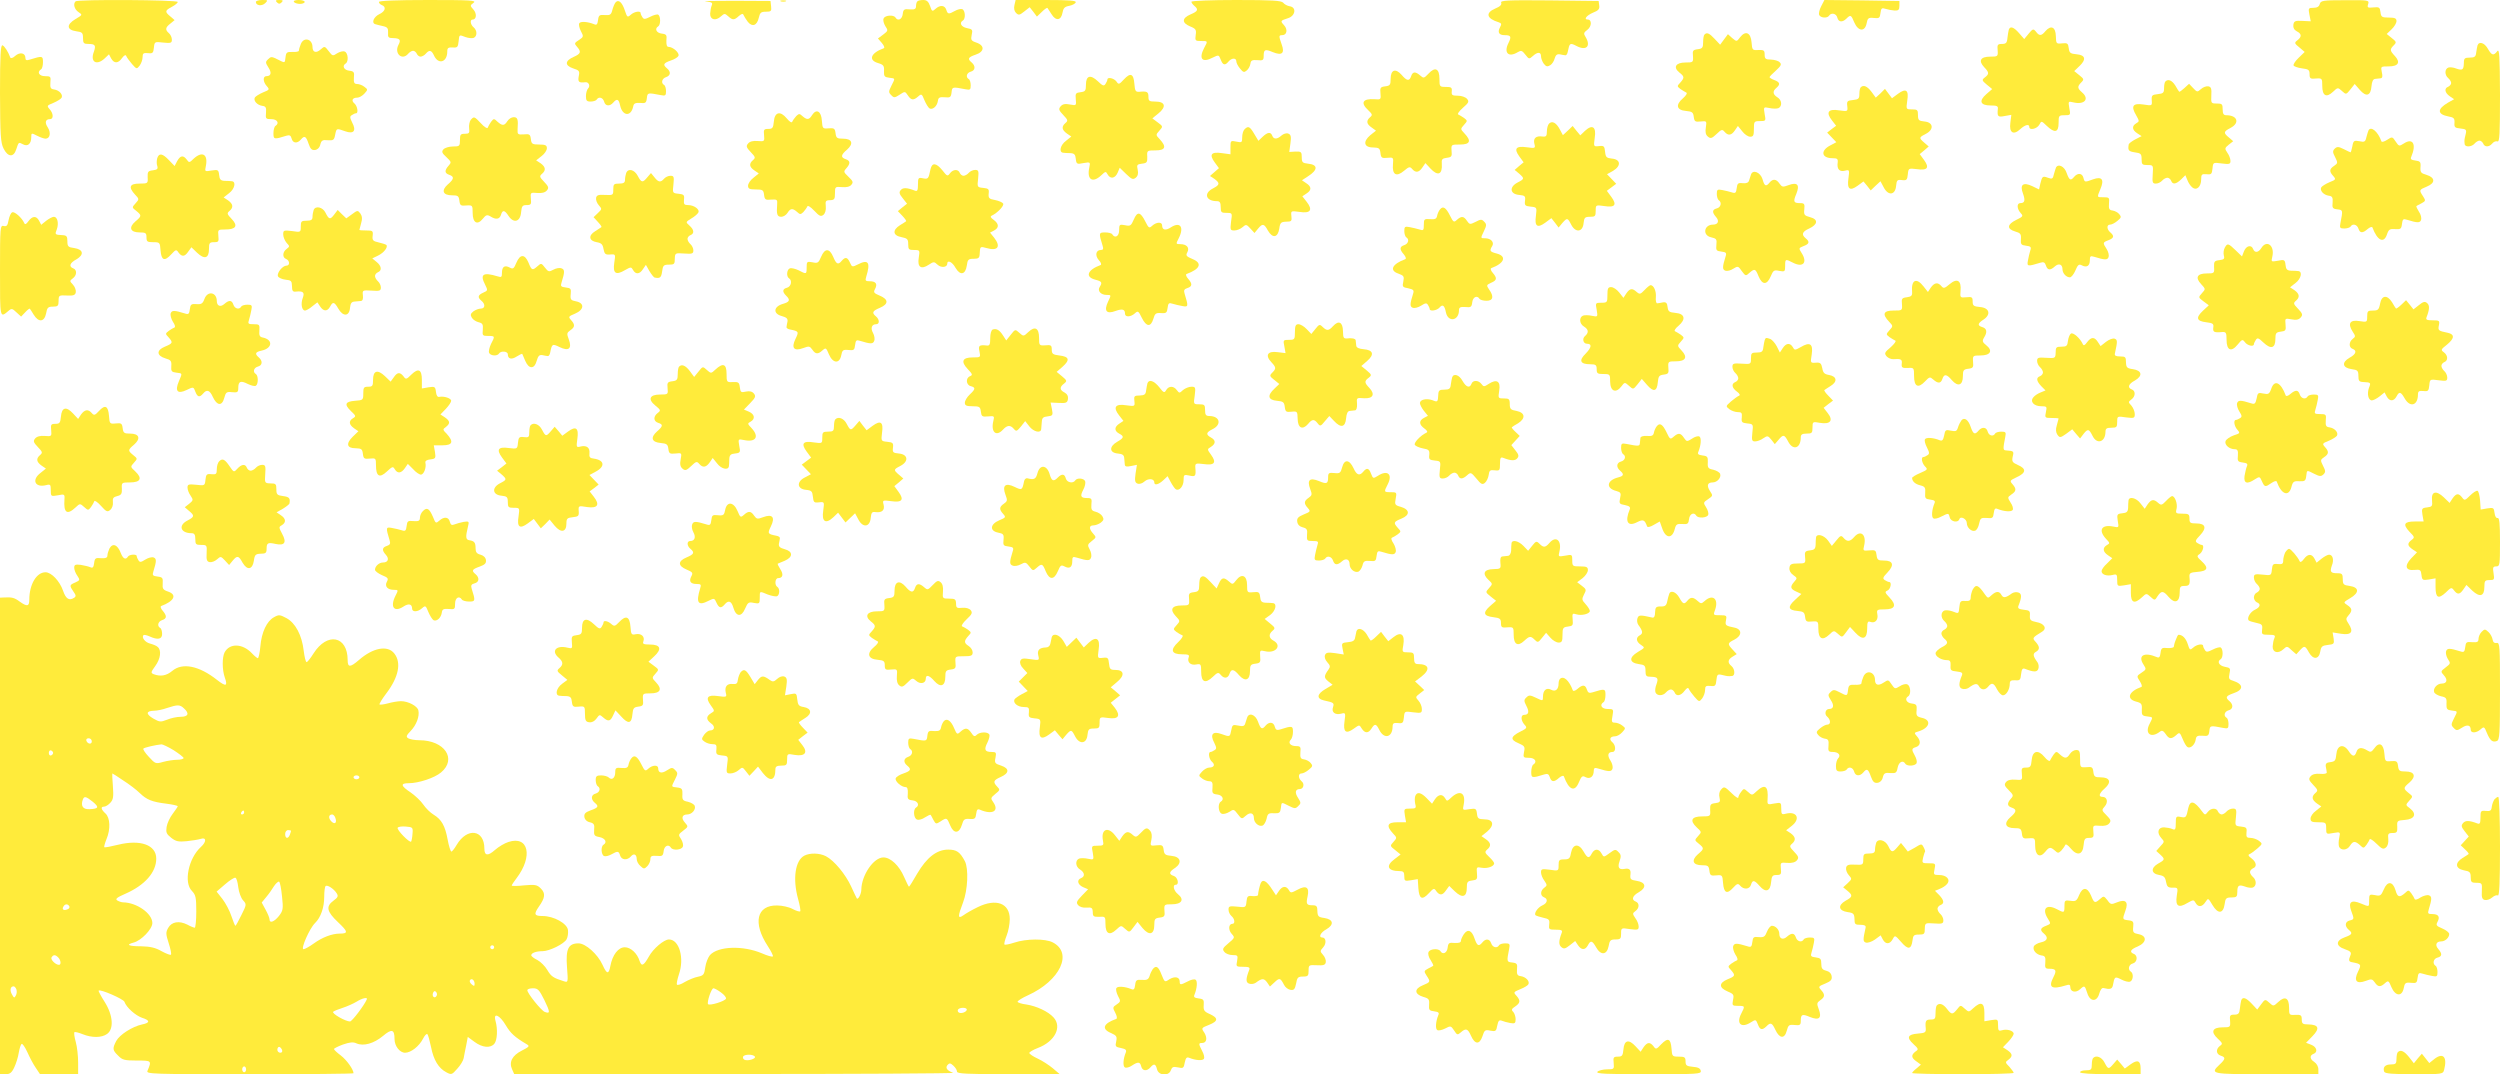 <?xml version="1.0" standalone="no"?>
<!DOCTYPE svg PUBLIC "-//W3C//DTD SVG 20010904//EN"
 "http://www.w3.org/TR/2001/REC-SVG-20010904/DTD/svg10.dtd">
<svg version="1.0" xmlns="http://www.w3.org/2000/svg"
 width="1280pt" height="550pt" viewBox="0 0 1280 550"
 preserveAspectRatio="xMidYMid meet">
<g transform="translate(0,550) scale(0.1,-0.1)"
fill="#ffeb3b" stroke="none">
<path d="M387 5493 c-14 -13 -6 -41 15 -55 21 -14 21 -14 -16 -36 -47 -28 -45
-55 4 -62 31 -4 35 -8 35 -35 0 -26 4 -30 27 -30 35 0 40 -7 29 -39 -21 -53
13 -74 55 -35 l22 21 11 -21 c15 -27 36 -27 56 2 12 16 19 18 22 9 3 -7 16
-25 29 -40 23 -26 24 -27 39 -8 8 11 15 30 15 43 0 20 4 23 28 21 24 -3 27 1
30 28 3 31 4 31 48 26 39 -4 44 -2 44 15 0 12 -7 26 -15 33 -20 17 -19 29 7
49 l22 18 -22 19 c-29 24 -28 30 8 49 17 9 30 20 30 25 0 11 -512 14 -523 3z"/>
<path d="M1310 5490 c0 -19 31 -23 48 -6 15 15 14 16 -16 16 -18 0 -32 -5 -32
-10z"/>
<path d="M1418 5488 c9 -9 15 -9 24 0 9 9 7 12 -12 12 -19 0 -21 -3 -12 -12z"/>
<path d="M1505 5490 c3 -5 17 -10 31 -10 13 0 24 5 24 10 0 6 -14 10 -31 10
-17 0 -28 -4 -24 -10z"/>
<path d="M1940 5490 c0 -6 7 -13 15 -16 24 -9 18 -32 -12 -46 -30 -14 -43 -46
-21 -52 7 -2 25 -7 40 -10 22 -5 26 -11 25 -34 -2 -23 2 -27 25 -27 36 -1 42
-9 28 -35 -23 -44 19 -82 50 -45 7 8 18 15 25 15 7 0 15 -7 19 -15 3 -8 12
-15 19 -15 8 0 20 7 27 15 18 21 29 19 42 -9 22 -49 68 -35 68 20 0 19 5 22
28 21 24 -2 27 2 30 31 4 36 2 35 36 22 14 -5 33 -7 41 -4 19 8 19 38 0 54
-17 14 -20 40 -5 40 20 0 22 31 4 51 -18 20 -18 21 1 35 16 12 -14 14 -233 14
-166 0 -252 -4 -252 -10z"/>
<path d="M3152 5488 c-6 -7 -13 -25 -17 -40 -6 -24 -12 -27 -39 -25 -27 2 -31
-1 -34 -26 -3 -22 -7 -27 -20 -21 -32 13 -70 16 -76 5 -4 -6 0 -24 8 -40 15
-28 14 -30 -10 -46 -24 -15 -24 -18 -10 -34 23 -26 20 -36 -16 -52 -46 -20
-48 -44 -4 -59 32 -10 35 -14 29 -41 -5 -29 1 -34 34 -30 17 2 27 -19 14 -32
-6 -6 -11 -24 -11 -39 0 -23 4 -28 24 -28 14 0 28 5 31 10 10 17 32 11 38 -10
6 -24 29 -26 47 -5 19 22 28 18 35 -15 12 -55 56 -59 67 -5 3 16 11 19 35 18
28 -3 32 0 35 25 3 28 4 28 71 15 24 -5 27 -2 27 20 0 14 -4 29 -10 32 -17 10
-11 33 10 40 24 8 26 28 5 45 -23 19 -18 27 19 40 19 6 37 17 40 25 5 15 -29
45 -51 45 -9 0 -12 11 -11 33 3 28 0 32 -24 35 -27 3 -38 25 -18 37 13 8 13
52 0 60 -5 3 -24 -2 -41 -11 -26 -13 -33 -14 -40 -2 -5 7 -9 16 -9 21 0 13
-33 8 -51 -9 -16 -14 -18 -13 -29 20 -14 44 -33 61 -48 44z"/>
<path d="M3613 5493 c32 -4 37 -7 31 -21 -4 -9 -7 -28 -8 -42 -1 -31 28 -39
55 -14 18 16 20 16 37 1 23 -21 31 -21 55 1 14 12 21 14 24 5 3 -7 13 -23 22
-35 23 -28 47 -19 56 21 6 26 11 31 36 31 27 0 30 3 27 28 l-3 27 -185 1
c-102 0 -168 -1 -147 -3z"/>
<path d="M3998 5493 c6 -2 18 -2 25 0 6 3 1 5 -13 5 -14 0 -19 -2 -12 -5z"/>
<path d="M4697 5493 c-4 -3 -7 -15 -7 -25 0 -14 -7 -18 -32 -16 -29 3 -33 0
-36 -24 -3 -27 -25 -38 -37 -18 -10 16 -55 12 -61 -5 -4 -8 1 -26 9 -39 15
-22 14 -24 -11 -43 l-27 -20 20 -23 c11 -13 16 -25 10 -27 -67 -24 -81 -61
-29 -76 27 -8 32 -14 30 -41 -1 -27 3 -31 27 -34 32 -4 31 -1 11 -41 -15 -30
-15 -34 -1 -48 14 -15 18 -14 43 2 27 18 28 18 42 -3 17 -26 29 -27 53 -6 17
15 19 14 32 -19 8 -19 20 -38 26 -42 16 -9 39 11 43 38 2 18 9 21 35 19 28 -3
32 0 35 25 3 29 4 29 71 16 24 -5 27 -2 27 20 0 14 -4 29 -10 32 -17 10 -11
32 10 38 24 6 26 29 5 47 -23 19 -18 27 20 40 46 15 48 47 4 62 -27 9 -29 14
-24 39 6 26 4 30 -24 35 -30 6 -41 27 -21 39 15 9 12 52 -3 58 -7 3 -24 -1
-38 -9 -32 -18 -37 -17 -44 6 -8 24 -32 26 -56 4 -15 -14 -18 -13 -27 15 -8
23 -17 31 -35 31 -13 0 -27 -3 -30 -7z"/>
<path d="M5194 5474 c-4 -17 -1 -31 8 -40 13 -13 18 -12 42 7 l28 22 19 -24
18 -24 25 24 c14 14 27 23 29 20 2 -2 11 -17 21 -32 22 -36 49 -32 56 8 4 23
11 31 34 35 16 3 31 11 34 18 3 9 -32 12 -152 12 l-156 0 -6 -26z"/>
<path d="M6100 5491 c0 -5 7 -14 15 -21 23 -19 18 -28 -20 -44 -44 -19 -45
-43 -2 -61 30 -12 33 -18 29 -44 -4 -29 -2 -31 27 -31 36 0 36 1 16 -36 -29
-56 -9 -77 44 -49 31 15 31 15 41 -10 11 -29 22 -32 40 -10 16 19 40 20 40 1
0 -8 8 -24 19 -37 16 -20 21 -21 34 -10 9 7 17 22 19 34 2 18 9 21 36 19 28
-3 32 0 32 21 0 34 7 37 47 20 47 -19 62 -6 45 40 -15 43 -15 47 3 47 24 0 29
29 10 50 -21 23 -20 24 20 37 38 12 44 56 8 61 -12 2 -27 10 -33 18 -10 11
-54 14 -241 14 -126 0 -229 -4 -229 -9z"/>
<path d="M7686 5486 c4 -10 -6 -20 -31 -30 -51 -22 -44 -51 18 -70 15 -5 16
-9 7 -26 -14 -26 -5 -40 24 -40 32 0 36 -7 19 -41 -25 -50 1 -75 48 -46 17 10
22 9 39 -13 18 -23 19 -24 38 -7 24 22 42 22 42 -1 0 -10 6 -27 14 -38 12 -15
18 -17 33 -8 10 6 20 22 23 35 5 17 12 23 26 21 10 -2 23 -5 28 -5 6 -1 11 7
13 18 9 45 11 47 44 30 51 -27 76 -2 47 46 -11 17 -10 22 10 37 22 17 23 52 1
52 -22 0 -6 21 27 35 28 11 35 19 32 37 l-3 23 -252 3 c-219 2 -252 0 -247
-12z"/>
<path d="M9325 5469 c-9 -17 -14 -37 -11 -45 6 -16 42 -19 51 -4 11 17 37 11
42 -10 6 -24 26 -26 47 -5 21 21 24 19 40 -20 20 -46 54 -49 63 -5 5 27 9 31
37 28 28 -3 31 0 34 25 3 25 7 28 25 22 12 -4 33 -8 47 -9 20 -1 25 4 25 24
l0 25 -192 3 -192 2 -16 -31z"/>
<path d="M11877 5479 c-3 -13 -14 -19 -32 -19 -26 0 -27 -2 -21 -34 l7 -35
-43 2 c-37 2 -43 -1 -46 -20 -2 -14 4 -26 17 -33 26 -13 27 -28 4 -46 -17 -13
-16 -16 10 -37 l27 -23 -30 -29 c-17 -16 -29 -34 -27 -40 2 -5 21 -12 43 -15
34 -4 39 -8 39 -30 0 -22 4 -25 33 -22 31 2 32 1 32 -38 0 -51 21 -62 55 -30
24 23 25 23 46 4 21 -19 21 -19 43 8 l22 28 26 -30 c33 -38 56 -31 60 18 2 24
8 37 18 38 8 1 21 2 28 3 10 1 12 10 7 31 -6 30 -6 30 35 30 50 0 62 21 31 54
-25 27 -26 33 -5 54 15 15 14 18 -10 37 l-26 21 25 24 c14 13 25 32 25 42 0
14 -8 18 -39 18 -36 0 -40 3 -43 28 -3 24 -6 27 -36 24 -30 -3 -33 -1 -27 17
6 20 3 21 -118 20 -115 0 -125 -2 -130 -20z"/>
<path d="M10285 5348 c-2 -7 -5 -26 -7 -43 -2 -25 -8 -30 -28 -30 -22 0 -25
-4 -22 -32 2 -32 1 -33 -38 -33 -50 0 -62 -21 -31 -54 26 -27 26 -35 4 -52
-17 -13 -16 -16 9 -37 l28 -23 -30 -26 c-40 -35 -31 -58 22 -58 31 0 39 -3 37
-17 -4 -40 0 -44 35 -37 l34 6 -5 -41 c-7 -51 16 -65 51 -32 24 22 46 28 46
11 0 -19 39 -10 51 11 11 21 11 21 38 -5 41 -39 61 -35 61 14 0 38 1 40 31 40
30 0 31 1 24 36 -6 36 -6 36 20 30 57 -14 85 17 45 51 -24 21 -25 30 -4 51 15
15 14 18 -10 37 l-26 21 25 24 c38 35 33 58 -12 62 -33 3 -38 7 -41 31 -3 25
-7 28 -34 25 -30 -3 -31 -2 -32 37 -1 47 -25 58 -53 26 -21 -26 -32 -26 -49
-3 -13 16 -16 15 -37 -10 l-23 -28 -26 30 c-28 32 -46 38 -53 18z"/>
<path d="M8727 5323 c-4 -3 -7 -21 -7 -39 0 -28 -4 -33 -27 -36 -25 -3 -28 -7
-25 -35 2 -32 1 -33 -38 -33 -50 0 -65 -24 -32 -51 27 -21 27 -27 5 -52 -17
-18 -17 -19 1 -33 10 -7 24 -15 30 -18 6 -3 -1 -15 -17 -29 -40 -34 -33 -61
15 -65 32 -3 37 -7 40 -30 3 -24 7 -27 35 -24 31 3 32 3 27 -30 -4 -24 -1 -38
10 -47 14 -12 21 -10 45 13 25 24 29 25 41 11 18 -21 35 -19 53 8 l15 22 22
-27 c12 -16 30 -28 41 -28 16 0 19 7 19 40 0 38 1 40 31 40 30 0 31 1 24 36
-6 37 -6 37 24 31 17 -4 38 -4 46 -1 21 9 19 42 -5 56 -24 15 -25 31 -5 48 21
18 19 29 -10 40 -14 5 -25 12 -25 15 0 3 15 18 33 34 26 24 30 32 19 42 -7 8
-27 13 -45 14 -27 0 -32 4 -32 25 0 22 -4 25 -32 24 -31 -2 -32 0 -35 39 -4
51 -31 62 -59 26 -17 -23 -17 -23 -40 -4 l-22 20 -20 -27 -20 -27 -28 30 c-27
29 -40 35 -52 22z"/>
<path d="M1540 5274 c-6 -14 -10 -29 -10 -34 0 -4 -15 -7 -32 -6 -29 1 -33 -2
-36 -26 -4 -33 -1 -32 -41 -12 -30 15 -34 15 -48 1 -15 -14 -14 -18 1 -42 18
-27 14 -45 -10 -45 -19 0 -18 -29 2 -51 15 -17 14 -19 -19 -32 -19 -8 -38 -20
-42 -26 -9 -16 11 -39 38 -43 18 -2 21 -9 19 -35 -3 -31 -1 -33 27 -33 31 0
43 -21 21 -35 -5 -3 -10 -20 -10 -37 0 -32 3 -33 66 -13 16 5 23 2 27 -14 6
-25 29 -27 47 -6 19 23 27 18 40 -21 9 -27 17 -34 33 -32 13 2 24 13 27 28 5
21 12 25 38 22 29 -2 33 1 38 28 7 34 6 34 51 18 44 -16 59 2 36 45 -12 25
-13 31 -1 38 7 5 16 9 21 9 13 0 7 37 -8 50 -18 15 -11 30 14 30 10 0 26 9 37
21 18 20 18 21 -1 35 -10 8 -27 14 -37 14 -14 0 -18 7 -16 33 3 28 0 32 -24
35 -27 3 -38 25 -18 37 16 10 12 55 -5 61 -8 4 -26 -1 -39 -9 -22 -15 -24 -14
-43 11 -20 26 -21 27 -41 9 -23 -21 -42 -15 -42 12 0 42 -45 54 -60 15z"/>
<path d="M12685 5268 c-2 -7 -5 -24 -7 -38 -2 -20 -8 -25 -33 -25 -26 0 -30
-4 -30 -27 -1 -36 -7 -40 -39 -29 -14 6 -33 8 -41 5 -19 -8 -19 -38 0 -54 8
-7 15 -18 15 -25 0 -7 -7 -15 -15 -19 -22 -8 -18 -31 8 -49 l22 -15 -32 -18
c-55 -32 -55 -59 2 -70 29 -5 33 -10 32 -32 -2 -24 2 -27 31 -30 29 -3 32 -6
26 -30 -7 -29 -7 -30 -5 -49 1 -18 36 -16 51 2 7 8 18 15 25 15 7 0 15 -7 19
-15 7 -19 30 -19 46 0 7 9 19 14 27 11 11 -4 13 38 13 237 -1 203 -3 239 -14
225 -19 -25 -28 -22 -48 12 -17 31 -45 40 -53 18z"/>
<path d="M0 5023 c1 -213 3 -253 18 -283 22 -45 52 -47 65 -5 13 39 12 38 35
26 24 -13 42 3 42 36 0 23 1 23 30 8 16 -8 35 -15 43 -15 23 0 29 30 12 57
-17 25 -13 43 11 43 19 0 18 29 -2 51 -15 17 -14 19 19 32 19 8 38 20 42 26 9
16 -11 39 -38 43 -18 2 -21 9 -19 36 3 30 1 32 -27 32 -31 0 -43 21 -21 35 6
3 10 20 10 37 0 32 -3 33 -67 13 -18 -6 -23 -3 -23 9 0 25 -28 31 -52 10 -11
-11 -23 -14 -25 -9 -11 30 -30 59 -40 63 -10 3 -13 -50 -13 -245z"/>
<path d="M7314 5123 c-23 -24 -25 -25 -42 -10 -25 22 -39 21 -47 -3 -9 -27
-22 -25 -49 7 -31 35 -56 26 -56 -21 0 -30 -3 -35 -27 -38 -25 -3 -28 -7 -25
-36 3 -31 2 -33 -30 -30 -61 4 -74 -18 -33 -56 22 -21 23 -25 10 -36 -21 -18
-19 -35 8 -53 l22 -16 -29 -23 c-39 -33 -33 -63 14 -63 31 -1 35 -4 38 -29 3
-24 7 -27 35 -24 31 3 32 2 29 -33 -5 -53 17 -67 56 -34 26 22 31 23 42 10 18
-21 35 -19 53 8 l15 22 25 -27 c39 -42 63 -32 59 24 -2 22 2 27 25 30 25 3 28
7 25 36 -2 32 -2 32 43 32 52 0 60 18 23 57 -21 22 -21 23 -2 44 18 20 18 21
0 35 -10 7 -24 15 -30 18 -6 2 5 17 24 34 30 26 33 32 21 46 -8 9 -28 16 -47
16 -29 0 -33 3 -31 23 2 19 -3 22 -30 22 -32 0 -33 1 -33 41 0 53 -22 64 -56
27z"/>
<path d="M5754 5093 c-24 -26 -27 -27 -38 -10 -13 17 -46 24 -46 10 0 -5 -5
-15 -10 -23 -8 -12 -14 -10 -39 14 -38 36 -61 29 -61 -18 0 -30 -3 -35 -27
-38 -25 -3 -28 -6 -25 -36 3 -33 3 -33 -30 -27 -25 5 -38 2 -48 -10 -11 -13
-9 -20 14 -44 24 -25 25 -29 11 -41 -21 -18 -19 -35 8 -54 l22 -15 -27 -22
c-29 -21 -38 -58 -15 -61 6 -1 23 -2 37 -2 20 -1 26 -7 28 -29 3 -27 6 -29 39
-22 36 6 36 6 30 -24 -13 -61 17 -80 61 -39 22 21 24 22 33 5 14 -25 38 -21
51 8 l11 26 33 -32 c28 -27 35 -30 49 -19 11 9 14 22 10 41 -6 25 -3 28 22 31
25 3 28 7 27 36 -2 31 -1 32 42 32 51 0 58 18 22 57 -21 22 -21 23 -2 44 19
21 19 22 -8 42 l-28 21 32 26 c41 34 34 60 -17 60 -31 0 -35 3 -35 25 0 25 -7
29 -47 25 -19 -1 -22 4 -25 41 -4 52 -20 59 -54 22z"/>
<path d="M11087 5083 c-4 -3 -7 -19 -7 -34 0 -24 -4 -28 -32 -31 -29 -3 -33
-6 -31 -32 2 -28 2 -28 -43 -21 -54 8 -65 -8 -37 -55 17 -30 17 -32 1 -41 -24
-14 -22 -34 4 -51 l23 -15 -33 -17 c-17 -9 -33 -21 -33 -26 -5 -30 -1 -35 31
-40 31 -4 35 -8 35 -35 0 -27 3 -30 30 -30 30 0 30 -1 27 -47 -3 -42 -1 -48
16 -48 11 0 25 7 32 15 7 8 19 15 27 15 7 0 16 -7 19 -15 8 -21 24 -19 51 6
l22 22 10 -24 c5 -14 16 -31 25 -38 22 -19 46 2 46 41 0 25 3 28 28 26 24 -3
27 1 30 29 3 32 3 32 48 26 39 -5 44 -3 44 13 0 11 -7 30 -16 42 -14 21 -14
24 7 41 l23 18 -22 19 c-29 24 -28 30 8 49 49 25 36 65 -21 65 -14 0 -19 7
-19 30 0 27 -3 30 -30 30 -29 0 -30 1 -28 42 2 34 -1 43 -15 46 -10 2 -27 -4
-38 -14 -19 -17 -20 -16 -40 5 l-21 22 -24 -22 c-13 -12 -25 -21 -27 -18 -2 2
-11 16 -20 32 -17 26 -36 34 -50 20z"/>
<path d="M9527 5053 c-4 -3 -7 -19 -7 -34 0 -24 -4 -28 -32 -31 -30 -3 -33 -6
-30 -31 3 -28 3 -28 -42 -22 -56 9 -69 -10 -36 -52 l21 -27 -23 -17 -23 -18
24 -25 23 -24 -30 -16 c-53 -27 -47 -66 11 -66 24 0 28 -4 26 -22 -5 -34 9
-49 37 -42 23 6 24 5 18 -39 -8 -56 7 -67 47 -38 l30 22 19 -23 18 -23 25 24
25 23 17 -32 c23 -44 59 -39 63 8 3 30 6 33 30 30 24 -3 27 1 30 29 3 32 4 32
46 27 55 -8 66 7 37 47 l-22 30 23 19 23 20 -22 19 c-29 25 -29 27 8 46 42 22
38 59 -8 63 -29 3 -33 7 -33 33 0 26 -3 29 -31 29 -30 0 -30 0 -24 44 9 55 -6
66 -47 36 l-31 -23 -18 24 -18 24 -23 -23 -24 -22 -22 30 c-22 29 -41 37 -55
23z"/>
<path d="M4158 4911 c-15 -25 -26 -26 -49 -6 -15 14 -18 14 -32 1 -8 -9 -17
-21 -20 -28 -3 -9 -13 -3 -29 16 -33 40 -62 33 -66 -17 -3 -32 -7 -37 -28 -37
-23 0 -25 -4 -22 -32 3 -32 2 -33 -33 -30 -23 2 -40 -2 -49 -13 -11 -13 -9
-20 14 -44 24 -25 25 -29 11 -41 -21 -18 -19 -35 8 -53 l22 -15 -27 -22 c-16
-12 -28 -30 -28 -41 0 -15 7 -19 39 -19 36 0 40 -3 43 -27 3 -25 7 -28 36 -25
31 2 33 0 31 -25 -4 -50 0 -63 21 -63 11 0 25 9 32 20 15 24 26 25 49 5 15
-14 18 -14 32 -1 8 9 17 21 20 28 2 8 15 1 36 -21 26 -28 34 -31 47 -21 9 8
14 25 12 44 -3 27 0 31 22 31 22 1 25 5 25 35 0 34 1 35 36 32 23 -2 40 2 48
12 11 13 8 19 -15 41 -25 24 -26 26 -11 43 22 25 21 39 -3 47 -27 9 -25 22 7
49 35 31 26 56 -21 56 -30 0 -35 3 -38 28 -3 24 -7 27 -35 25 -31 -3 -32 -1
-35 39 -3 49 -28 63 -50 29z"/>
<path d="M2410 4886 c-6 -8 -10 -28 -8 -43 3 -24 0 -28 -22 -28 -22 0 -25 -4
-25 -32 0 -31 -2 -33 -36 -33 -20 0 -42 -7 -49 -15 -10 -12 -7 -19 16 -40 25
-24 26 -26 11 -43 -22 -25 -21 -39 3 -47 27 -9 25 -22 -7 -49 -35 -31 -26 -56
21 -56 30 0 35 -3 38 -27 3 -25 7 -28 36 -25 31 2 32 1 32 -38 0 -51 24 -65
52 -30 16 20 22 22 39 12 28 -18 47 -15 54 8 8 27 19 25 39 -6 26 -39 60 -30
64 19 3 32 7 37 28 37 23 0 25 4 22 33 -3 31 -2 32 33 29 23 -2 40 2 49 13 11
13 9 20 -14 44 -24 25 -25 29 -11 41 21 18 19 35 -7 54 l-23 15 28 22 c15 11
27 29 27 40 0 15 -7 19 -39 19 -36 0 -40 3 -43 28 -3 24 -7 27 -36 24 -31 -2
-33 0 -32 25 4 53 0 63 -20 63 -11 0 -25 -9 -32 -20 -16 -25 -26 -25 -51 -3
-18 17 -19 17 -33 -1 -7 -10 -15 -24 -17 -30 -2 -6 -18 4 -34 22 -35 37 -36
37 -53 18z"/>
<path d="M7931 4867 c-6 -6 -11 -24 -11 -40 0 -24 -4 -28 -22 -26 -34 5 -49
-9 -42 -37 6 -23 5 -24 -39 -18 -56 8 -67 -7 -38 -47 l22 -30 -23 -19 -23 -20
23 -19 c28 -25 28 -27 -9 -46 -43 -23 -38 -59 9 -63 30 -3 33 -6 30 -30 -3
-24 1 -27 29 -30 32 -3 32 -4 27 -46 -8 -55 7 -66 48 -36 l31 23 19 -24 18
-24 19 23 c25 28 27 28 46 -9 22 -42 59 -38 63 9 3 28 7 32 33 32 26 0 29 3
29 31 0 30 0 30 44 24 55 -9 66 6 36 47 l-23 31 24 18 24 18 -23 24 -24 25 32
18 c41 25 38 58 -7 62 -28 3 -32 7 -35 35 -3 29 -6 32 -31 29 -28 -3 -28 -3
-22 42 9 57 -12 71 -50 36 l-24 -23 -20 24 -19 24 -25 -24 -25 -23 -16 30
c-18 34 -39 45 -55 29z"/>
<path d="M6372 4838 c-7 -7 -12 -25 -12 -41 0 -27 -2 -28 -30 -22 -29 6 -30 5
-30 -29 l0 -36 -44 6 c-55 8 -66 -7 -37 -47 l22 -30 -23 -20 -23 -20 23 -15
c29 -22 28 -30 -8 -49 -49 -25 -36 -65 21 -65 14 0 19 -7 19 -30 0 -27 3 -30
30 -30 29 0 30 0 23 -45 -5 -42 -4 -45 17 -45 13 0 32 8 42 17 17 15 20 15 40
-7 l21 -23 18 22 c23 28 31 27 51 -10 24 -41 51 -36 58 11 4 30 9 34 35 35 27
0 30 3 27 28 -3 28 -3 28 42 22 56 -9 69 10 36 52 l-22 28 21 14 c27 17 27 35
-1 53 l-22 15 29 19 c54 34 54 61 2 66 -28 3 -32 7 -32 33 0 27 -3 30 -32 29
l-32 -2 6 44 c5 35 2 45 -11 50 -9 4 -25 -1 -35 -10 -22 -20 -40 -20 -47 -1
-8 21 -24 19 -50 -6 l-21 -20 -21 35 c-23 39 -31 43 -50 24z"/>
<path d="M12127 4833 c-2 -4 -7 -20 -11 -35 -5 -24 -10 -27 -36 -21 -27 5 -31
3 -36 -26 -4 -17 -7 -31 -9 -31 -1 0 -17 7 -34 16 -28 14 -35 14 -47 3 -12
-12 -11 -19 2 -44 14 -28 14 -31 -5 -44 -25 -16 -26 -29 -5 -52 15 -17 14 -19
-19 -32 -19 -8 -38 -20 -42 -26 -9 -16 11 -39 38 -43 18 -2 22 -9 20 -35 -3
-28 0 -32 25 -35 28 -3 28 -4 15 -70 -5 -25 -2 -28 20 -28 14 0 29 5 32 10 10
17 33 11 40 -10 8 -25 22 -25 48 -2 11 9 22 13 24 7 25 -67 58 -83 74 -36 9
27 15 30 42 28 28 -2 32 1 35 26 3 25 7 28 25 22 55 -17 67 -17 73 -1 3 9 -1
28 -11 42 -9 14 -15 27 -13 29 2 1 13 8 26 14 22 12 22 14 8 36 -21 32 -21 33
20 50 44 18 43 46 -3 60 -28 8 -32 13 -30 40 2 26 -2 30 -26 33 -22 3 -27 7
-21 20 27 64 8 98 -39 67 -23 -15 -25 -14 -41 10 -17 26 -18 26 -44 9 -14 -9
-27 -13 -29 -8 -17 49 -53 80 -66 57z"/>
<path d="M805 4690 c-3 -11 -4 -29 0 -39 5 -16 0 -20 -22 -23 -25 -3 -28 -7
-27 -35 2 -32 1 -33 -42 -33 -51 0 -58 -18 -22 -57 21 -22 21 -23 2 -44 -19
-21 -19 -21 4 -39 28 -23 28 -26 -5 -54 -36 -31 -26 -56 22 -56 31 0 35 -3 35
-25 0 -22 4 -25 34 -25 34 0 35 -1 38 -42 4 -51 20 -58 54 -21 24 26 27 27 38
10 17 -23 32 -22 50 5 l16 22 29 -28 c38 -36 61 -29 61 19 0 31 3 35 26 35 23
0 25 3 22 33 -3 31 -2 32 34 32 56 0 68 18 35 53 -25 26 -26 30 -12 42 21 18
19 35 -7 54 l-23 15 28 22 c28 21 37 58 15 61 -7 1 -24 2 -38 2 -20 1 -26 7
-28 30 -3 27 -6 28 -39 23 -35 -6 -35 -6 -29 23 12 60 -18 78 -62 38 -22 -22
-24 -22 -36 -5 -18 24 -33 21 -49 -8 l-13 -25 -29 30 c-33 35 -51 38 -60 10z"/>
<path d="M4764 4633 c-10 -49 -12 -51 -38 -46 -24 5 -26 3 -26 -32 0 -30 -3
-36 -16 -31 -41 16 -61 16 -72 3 -10 -11 -8 -20 10 -42 l22 -28 -24 -19 -23
-19 23 -24 c13 -14 22 -26 19 -28 -2 -2 -16 -11 -31 -20 -40 -25 -37 -53 7
-61 31 -6 35 -11 35 -36 0 -27 3 -30 30 -30 30 0 30 -1 24 -40 -8 -48 12 -62
52 -35 24 16 27 16 44 0 19 -18 50 -14 50 5 0 21 26 9 42 -21 24 -41 51 -36
58 11 4 31 8 35 35 35 25 0 30 4 31 25 2 39 2 39 35 30 58 -17 75 7 39 53
l-21 26 21 11 c26 14 25 34 -2 54 -17 12 -19 18 -10 22 28 13 65 51 58 62 -4
6 -22 14 -42 18 -30 5 -34 10 -32 33 3 23 -1 26 -28 29 -31 3 -31 4 -26 48 4
39 2 44 -15 44 -12 0 -26 -7 -33 -15 -7 -8 -19 -15 -27 -15 -7 0 -16 7 -19 15
-8 20 -34 19 -50 -2 -12 -17 -15 -16 -39 15 -32 39 -53 41 -61 5z"/>
<path d="M10527 4643 c-2 -5 -7 -20 -11 -35 -5 -24 -9 -26 -31 -18 -27 10 -29
8 -39 -32 l-6 -28 -35 17 c-47 22 -65 8 -47 -39 12 -34 9 -48 -14 -48 -19 0
-18 -29 2 -51 14 -15 12 -18 -23 -35 -47 -23 -49 -46 -6 -59 28 -8 32 -13 30
-40 -2 -26 2 -30 26 -33 25 -3 28 -7 22 -25 -4 -12 -9 -35 -12 -51 -6 -31 -2
-31 64 -11 16 5 23 2 28 -14 8 -25 22 -27 46 -5 20 18 39 11 39 -15 0 -20 19
-41 38 -41 7 0 20 16 28 35 12 29 18 34 32 27 25 -14 42 -4 42 25 0 22 3 24
23 18 55 -17 67 -17 73 -1 3 9 -1 27 -10 41 -21 32 -20 34 9 45 29 11 31 22
10 40 -19 16 -20 40 -1 40 8 0 24 8 37 19 20 16 21 21 10 34 -7 9 -22 17 -34
19 -18 2 -21 9 -19 36 3 30 1 32 -27 32 -36 0 -35 -2 -17 42 21 49 8 66 -37
50 -43 -16 -44 -16 -50 8 -6 24 -29 26 -47 5 -18 -22 -25 -19 -39 20 -11 33
-42 48 -54 28z"/>
<path d="M3206 4614 c-3 -9 -6 -24 -6 -35 0 -14 -7 -19 -30 -19 -27 0 -30 -3
-30 -30 0 -29 -1 -30 -42 -28 -34 2 -43 -1 -46 -15 -2 -10 4 -27 14 -38 17
-19 16 -20 -5 -40 l-22 -21 22 -24 c12 -13 21 -25 18 -27 -2 -2 -17 -11 -32
-21 -36 -22 -32 -49 8 -56 24 -4 31 -11 35 -35 5 -26 10 -30 34 -28 28 2 28 2
21 -43 -8 -54 8 -65 55 -37 30 17 32 17 41 1 13 -24 34 -23 51 4 l15 22 18
-32 c11 -18 23 -33 27 -33 27 -6 34 0 38 31 4 31 8 35 35 35 27 0 30 3 30 30
1 30 2 30 48 27 41 -3 47 -1 47 16 0 11 -7 25 -15 32 -8 7 -15 19 -15 27 0 7
7 16 15 19 21 8 19 28 -5 49 -20 18 -20 18 9 36 16 9 32 23 36 30 10 16 -21
39 -52 39 -20 0 -23 4 -21 28 3 24 -1 27 -28 30 -31 3 -31 4 -26 48 4 39 2 44
-15 44 -12 0 -26 -7 -33 -15 -17 -20 -29 -19 -49 7 l-18 22 -19 -22 c-24 -29
-30 -28 -49 8 -17 32 -49 40 -59 14z"/>
<path d="M8965 4606 c-3 -9 -7 -23 -10 -31 -3 -10 -14 -15 -32 -13 -24 3 -28
-1 -31 -25 -3 -25 -7 -28 -25 -22 -12 4 -34 9 -49 12 -25 5 -28 2 -28 -20 0
-14 5 -29 10 -32 17 -11 11 -37 -10 -42 -24 -6 -25 -20 -4 -44 18 -20 11 -39
-15 -39 -47 0 -56 -55 -10 -65 27 -6 30 -10 27 -38 -3 -29 0 -32 25 -35 25 -3
28 -7 22 -25 -17 -55 -17 -67 -1 -73 9 -3 27 1 40 10 24 15 26 14 44 -12 19
-26 21 -26 39 -9 27 23 31 22 47 -18 19 -45 43 -45 62 0 13 31 17 34 44 28 28
-5 30 -4 30 26 0 36 1 36 40 16 52 -27 76 1 44 50 -15 24 -15 25 10 35 30 11
33 22 11 40 -23 19 -18 34 18 50 45 21 47 47 5 58 -30 8 -33 12 -30 40 3 28 0
32 -21 32 -34 0 -37 7 -20 47 19 47 6 62 -40 45 -29 -11 -33 -10 -46 8 -16 24
-34 26 -51 5 -18 -22 -26 -19 -36 18 -11 35 -50 51 -59 23z"/>
<path d="M1606 4425 c-3 -9 -6 -25 -6 -36 0 -14 -7 -19 -30 -19 -27 0 -30 -3
-30 -30 0 -29 0 -30 -45 -23 -42 5 -45 4 -45 -17 0 -13 8 -32 17 -43 17 -18
17 -19 0 -32 -21 -15 -22 -44 -2 -51 19 -8 20 -34 2 -34 -20 0 -50 -37 -44
-54 3 -8 21 -16 39 -18 29 -3 32 -6 33 -33 0 -24 4 -30 20 -28 37 4 46 -4 35
-33 -11 -29 -5 -64 12 -64 5 0 22 9 36 21 l27 21 14 -21 c17 -26 37 -27 51 -1
14 27 22 25 42 -10 24 -42 56 -41 60 3 2 24 8 32 23 33 11 1 26 2 33 3 9 1 12
11 10 29 -3 26 -2 27 45 24 41 -3 47 -1 47 16 0 11 -7 25 -15 32 -8 7 -15 19
-15 27 0 7 7 16 15 19 22 9 18 33 -7 53 l-22 18 29 14 c31 15 53 44 43 55 -4
3 -22 9 -40 13 -28 6 -33 11 -30 34 3 25 0 27 -33 27 -19 0 -35 1 -35 3 0 1 4
16 9 34 7 23 5 37 -4 50 -13 17 -15 17 -43 -4 l-29 -21 -22 21 -22 22 -19 -25
c-20 -26 -26 -24 -44 12 -14 28 -51 36 -60 13z"/>
<path d="M7373 4428 c-6 -7 -13 -22 -15 -33 -3 -16 -11 -19 -36 -17 -30 2 -32
0 -32 -29 0 -28 -2 -31 -22 -24 -13 4 -35 9 -50 12 -25 5 -28 2 -28 -20 0 -14
5 -29 10 -32 17 -10 11 -33 -10 -40 -25 -8 -25 -22 -2 -48 9 -11 13 -22 7 -24
-68 -25 -83 -58 -35 -74 28 -10 30 -15 25 -40 -6 -27 -4 -30 25 -35 27 -6 31
-10 25 -28 -17 -54 -17 -66 -1 -72 9 -3 28 2 42 11 22 14 28 15 35 4 5 -8 9
-17 9 -21 0 -14 37 -8 50 7 16 19 26 12 33 -24 11 -53 67 -44 67 11 0 14 7 18
33 16 28 -3 32 0 35 25 3 26 25 37 37 17 3 -5 19 -10 36 -10 34 0 39 22 13 58
-14 21 -14 23 10 34 31 13 32 24 9 51 -10 11 -13 22 -8 24 68 25 81 61 28 75
-35 9 -38 14 -23 38 12 19 -6 40 -36 40 -24 0 -24 0 -7 35 15 31 15 37 2 50
-12 13 -18 13 -44 -1 -28 -14 -31 -14 -44 5 -16 25 -29 26 -52 5 -15 -14 -18
-12 -35 22 -21 42 -36 51 -51 32z"/>
<path d="M63 4413 c-7 -2 -15 -20 -19 -40 -5 -28 -10 -34 -25 -30 -18 5 -19
-5 -19 -230 0 -246 -1 -242 43 -205 16 14 20 13 41 -7 l24 -22 21 22 c11 12
22 21 24 18 2 -2 11 -16 20 -31 25 -40 54 -37 63 7 5 30 10 35 35 35 25 0 29
4 29 29 0 29 2 30 42 28 34 -2 43 2 46 16 2 10 -4 28 -14 39 -18 19 -18 20 -1
33 21 15 22 44 2 51 -24 9 -18 28 16 46 41 24 36 51 -11 58 -31 4 -35 8 -35
35 0 25 -4 30 -25 31 -39 2 -40 3 -29 30 11 31 3 64 -15 64 -7 0 -25 -9 -39
-20 l-26 -21 -11 21 c-14 26 -34 25 -54 -2 -12 -17 -18 -19 -22 -10 -11 26
-49 60 -61 55z"/>
<path d="M5805 4376 c-14 -32 -18 -35 -45 -29 -28 5 -30 4 -30 -26 0 -31 -21
-43 -35 -21 -3 6 -20 10 -37 10 -32 0 -33 -3 -13 -67 6 -18 3 -23 -9 -23 -25
0 -31 -28 -10 -52 11 -11 15 -23 9 -25 -68 -25 -81 -61 -27 -75 34 -9 37 -14
22 -38 -12 -19 6 -40 36 -40 24 0 24 0 7 -35 -22 -47 -8 -65 39 -47 34 12 48
9 48 -14 0 -19 29 -18 51 2 15 14 18 12 35 -23 23 -47 46 -49 59 -6 8 28 13
32 40 30 26 -2 30 2 33 26 3 25 7 28 25 22 12 -4 35 -9 51 -12 31 -6 31 -2 11
64 -5 16 -2 23 14 28 26 8 27 22 4 48 -10 11 -13 22 -8 24 71 26 82 56 30 77
-31 13 -35 18 -26 34 13 24 -3 42 -36 42 -23 0 -23 1 -8 30 29 57 8 87 -40 56
-27 -18 -45 -14 -45 10 0 19 -29 18 -51 -2 -15 -14 -18 -12 -35 22 -25 50 -41
53 -59 10z"/>
<path d="M11391 4232 c-6 -10 -8 -28 -5 -40 5 -17 1 -21 -23 -24 -25 -3 -28
-7 -27 -35 2 -32 1 -33 -37 -33 -50 0 -61 -21 -29 -55 23 -25 23 -25 4 -46
-19 -21 -19 -22 8 -42 l27 -20 -30 -28 c-38 -36 -33 -53 17 -59 34 -4 39 -8
36 -27 -3 -23 4 -27 46 -23 19 1 22 -3 22 -40 0 -54 24 -65 57 -24 22 27 25
28 37 12 13 -18 46 -25 46 -10 0 4 5 14 10 22 8 12 14 10 39 -14 38 -36 61
-29 61 18 0 30 3 35 28 38 24 3 27 6 24 36 -3 33 -3 33 30 27 25 -5 38 -2 48
10 11 13 9 20 -14 44 -24 25 -25 29 -11 41 21 18 19 35 -7 54 l-23 15 28 22
c28 21 37 58 15 61 -7 1 -24 2 -38 2 -20 1 -26 7 -28 29 -3 27 -6 29 -39 22
-35 -6 -35 -6 -29 20 14 57 -28 90 -56 45 -15 -24 -34 -26 -42 -5 -9 24 -36
17 -47 -12 l-10 -26 -32 31 c-38 37 -43 38 -56 14z"/>
<path d="M4204 4185 c-13 -31 -17 -34 -44 -28 -28 5 -30 4 -30 -26 0 -36 -1
-36 -41 -15 -17 8 -37 13 -45 10 -16 -6 -19 -42 -4 -51 17 -11 11 -42 -10 -48
-24 -6 -26 -20 -5 -41 23 -22 18 -32 -17 -42 -48 -14 -51 -50 -6 -62 25 -7 32
-13 30 -28 -2 -10 -5 -23 -5 -28 -1 -6 7 -11 18 -13 45 -9 46 -11 28 -48 -23
-47 -8 -65 40 -47 29 11 33 10 46 -8 16 -24 29 -25 52 -4 17 15 19 14 33 -20
20 -47 54 -50 63 -6 5 27 9 31 37 28 28 -3 31 0 34 25 3 25 7 28 25 22 55 -17
67 -17 73 0 4 9 1 27 -6 40 -14 25 -7 45 16 45 18 0 18 24 -1 40 -23 19 -18
28 20 44 45 19 45 43 0 62 -31 13 -34 17 -25 34 14 26 5 40 -27 40 -22 0 -24
3 -18 23 23 74 11 91 -43 63 -28 -14 -30 -14 -40 9 -13 29 -24 31 -42 10 -19
-23 -28 -18 -44 20 -19 45 -43 45 -62 0z"/>
<path d="M2644 4155 c-13 -31 -17 -34 -34 -25 -26 14 -40 5 -40 -27 0 -22 -3
-24 -22 -18 -75 23 -92 11 -64 -43 14 -28 14 -30 -9 -40 -29 -13 -31 -24 -10
-42 21 -17 19 -40 -3 -40 -10 0 -27 -6 -38 -14 -15 -12 -17 -18 -8 -33 6 -10
22 -20 35 -23 20 -5 23 -11 21 -38 -3 -30 -1 -32 27 -32 36 0 36 -1 15 -41 -8
-17 -13 -37 -10 -45 6 -16 42 -19 51 -4 9 15 45 12 45 -4 0 -24 19 -29 46 -11
14 9 27 15 28 13 1 -2 8 -18 15 -35 9 -21 20 -33 32 -33 12 0 21 11 27 33 7
24 13 31 28 29 10 -2 23 -5 28 -5 6 -1 11 7 13 18 9 45 11 46 48 28 47 -23 65
-8 47 40 -11 29 -10 33 8 46 24 16 25 29 4 52 -15 17 -14 19 20 33 47 20 50
54 6 63 -27 5 -31 9 -28 37 3 28 0 31 -25 34 -25 3 -28 7 -22 25 17 55 17 67
0 73 -9 4 -28 1 -42 -7 -22 -12 -26 -11 -43 11 -18 23 -19 24 -38 7 -26 -23
-30 -22 -46 18 -19 45 -43 45 -62 0z"/>
<path d="M9982 4045 c-26 -22 -31 -23 -42 -10 -18 21 -35 19 -54 -7 l-15 -23
-22 28 c-37 48 -65 35 -59 -30 1 -17 -5 -22 -27 -25 -25 -3 -28 -7 -25 -35 2
-33 2 -33 -43 -33 -52 0 -60 -18 -23 -57 21 -22 21 -23 2 -44 -18 -20 -18 -21
0 -35 10 -7 24 -15 30 -18 6 -2 -5 -17 -24 -34 -31 -26 -33 -31 -21 -46 8 -9
24 -16 35 -15 39 3 46 -1 43 -23 -2 -20 2 -23 31 -22 31 2 32 1 32 -41 0 -55
21 -65 56 -28 23 24 25 25 42 10 25 -22 39 -21 47 3 9 27 22 25 49 -7 31 -35
56 -26 56 21 0 30 3 35 28 38 24 3 27 7 24 36 -2 31 -1 32 38 32 51 0 65 24
30 52 -20 16 -22 22 -12 39 18 28 15 47 -8 54 -27 8 -25 19 6 39 39 26 30 60
-18 64 -33 3 -38 7 -38 28 0 23 -4 25 -32 22 -32 -3 -33 -2 -30 33 5 53 -17
67 -56 34z"/>
<path d="M8420 4015 c-21 -22 -25 -23 -40 -10 -23 21 -35 19 -53 -7 l-15 -23
-22 28 c-12 15 -30 27 -41 27 -16 0 -19 -7 -19 -40 0 -38 -1 -40 -31 -40 -30
0 -31 -1 -24 -36 6 -37 6 -37 -24 -31 -17 4 -38 4 -46 1 -21 -9 -19 -42 5 -56
24 -15 25 -31 6 -48 -17 -13 -10 -40 9 -40 27 0 24 -19 -6 -50 -37 -36 -29
-55 24 -55 27 0 32 -4 32 -25 0 -22 4 -25 34 -25 34 0 35 -1 35 -40 1 -49 29
-60 57 -24 17 23 18 23 39 4 22 -20 22 -20 44 7 l22 28 27 -31 c33 -38 51 -34
55 14 3 31 7 36 30 39 24 3 27 7 24 36 -2 31 -1 32 38 32 51 0 62 21 30 55
-23 24 -23 25 -4 46 18 20 18 21 0 35 -10 7 -24 15 -30 18 -6 2 2 15 18 28 39
33 33 62 -16 66 -32 3 -37 7 -40 30 -2 21 -8 26 -23 24 -11 -2 -24 -5 -30 -5
-5 -1 -9 13 -7 31 3 31 -11 62 -27 62 -4 0 -18 -11 -31 -25z"/>
<path d="M1047 3970 c-9 -25 -16 -29 -42 -27 -26 2 -30 -2 -33 -26 -3 -25 -7
-28 -25 -22 -55 17 -67 17 -73 1 -3 -9 2 -28 11 -43 11 -16 14 -28 8 -30 -6
-2 -19 -10 -29 -17 -18 -14 -18 -15 -1 -33 24 -27 22 -31 -19 -48 -44 -18 -43
-46 3 -60 28 -8 32 -13 30 -40 -2 -26 2 -30 26 -33 32 -4 31 -1 13 -44 -22
-51 -7 -67 39 -45 35 17 36 17 45 -8 11 -29 22 -31 40 -10 19 23 34 18 50 -18
21 -45 47 -47 58 -5 8 30 12 33 40 30 28 -3 32 0 32 22 0 34 12 39 49 20 17
-8 35 -13 41 -9 13 8 13 52 0 60 -17 10 -11 32 10 38 24 6 26 29 5 47 -22 19
-18 28 15 35 55 12 59 56 5 67 -16 3 -19 11 -17 36 2 30 0 32 -29 32 -28 0
-31 2 -24 23 4 12 9 34 12 50 5 24 2 27 -20 27 -14 0 -29 -4 -32 -10 -10 -17
-33 -11 -40 10 -8 24 -22 25 -46 4 -20 -18 -39 -11 -39 15 0 45 -47 54 -63 11z"/>
<path d="M12186 3945 c-6 -31 -11 -35 -36 -35 -27 0 -30 -3 -30 -30 0 -30 -1
-30 -40 -24 -48 8 -61 -12 -35 -53 16 -24 16 -27 1 -38 -20 -15 -21 -44 -1
-51 24 -9 18 -28 -16 -46 -41 -24 -36 -51 11 -58 31 -4 35 -8 35 -35 0 -25 4
-30 25 -31 39 -2 40 -3 29 -30 -11 -31 -3 -64 15 -64 7 0 25 9 39 20 l26 21
11 -21 c14 -26 36 -26 50 0 14 27 22 25 42 -10 28 -49 68 -36 68 21 0 16 6 19
28 17 24 -3 27 1 30 29 3 32 3 32 48 26 39 -5 44 -4 44 14 0 11 -7 26 -15 33
-8 7 -15 19 -15 27 0 7 7 16 15 19 20 8 19 34 -2 50 -17 12 -16 15 15 39 39
32 41 53 5 61 -49 10 -51 12 -46 38 5 24 3 26 -32 26 -30 0 -36 3 -31 16 16
41 16 61 3 72 -11 10 -20 8 -42 -10 l-28 -22 -19 24 -19 23 -24 -23 c-14 -13
-26 -22 -28 -19 -2 2 -11 16 -20 32 -25 39 -53 36 -61 -8z"/>
<path d="M6825 3830 c-22 -24 -31 -25 -53 -4 -15 15 -18 14 -37 -10 l-21 -26
-24 25 c-13 14 -32 25 -42 25 -14 0 -18 -8 -18 -40 0 -38 -2 -40 -30 -40 -30
0 -31 -1 -24 -34 l6 -34 -41 5 c-51 7 -65 -16 -32 -51 25 -27 26 -33 5 -54
-15 -15 -14 -18 10 -37 l26 -21 -25 -24 c-38 -35 -33 -58 13 -62 32 -3 37 -7
40 -31 3 -25 7 -28 34 -25 30 3 31 2 32 -37 1 -47 25 -58 53 -26 21 26 32 26
49 4 13 -17 16 -16 37 10 l23 27 24 -25 c35 -38 58 -33 62 13 2 24 8 37 18 38
8 1 21 2 28 3 7 1 11 13 10 33 -3 32 -2 32 35 29 47 -3 59 20 28 53 -26 27
-26 35 -3 52 16 13 15 16 -10 37 l-28 23 30 26 c38 33 31 56 -18 60 -24 2 -37
8 -38 18 -1 8 -2 21 -3 28 -1 7 -13 11 -33 10 -30 -3 -31 -2 -32 37 -1 46 -22
57 -51 25z"/>
<path d="M5083 3813 c-8 -3 -13 -22 -13 -44 0 -32 -3 -40 -17 -38 -40 4 -45 0
-38 -31 6 -30 6 -30 -35 -30 -53 0 -62 -21 -25 -60 24 -25 26 -30 12 -36 -24
-9 -21 -45 3 -51 26 -7 25 -15 -5 -43 -14 -13 -25 -32 -25 -42 0 -14 8 -18 39
-18 36 0 40 -3 43 -27 3 -25 6 -28 37 -25 32 3 33 2 27 -23 -14 -57 14 -83 49
-45 22 24 38 25 56 4 12 -14 15 -13 36 12 l22 28 21 -27 c22 -28 59 -37 61
-14 1 6 2 23 3 37 1 20 7 26 29 28 27 3 29 6 23 37 l-7 34 43 -2 c37 -2 43 1
46 20 2 14 -4 26 -17 33 -26 13 -27 28 -3 46 16 13 15 16 -10 37 l-28 23 31
27 c38 34 34 51 -17 57 -33 4 -39 8 -39 30 0 22 -4 25 -32 22 -32 -2 -33 -1
-33 38 0 51 -21 62 -55 30 -24 -23 -25 -23 -46 -4 -21 19 -21 19 -44 -10 l-23
-29 -17 26 c-18 28 -33 36 -52 30z"/>
<path d="M10603 3792 c-6 -4 -13 -21 -15 -37 -3 -26 -7 -30 -33 -30 -27 0 -30
-3 -30 -30 -1 -29 -2 -30 -48 -27 -41 3 -47 1 -47 -16 0 -11 7 -25 15 -32 8
-7 15 -19 15 -27 0 -7 -7 -16 -15 -19 -21 -8 -19 -24 6 -51 l22 -22 -24 -10
c-14 -5 -31 -16 -38 -25 -19 -22 2 -46 41 -46 28 0 29 -2 23 -30 -6 -29 -5
-30 29 -30 20 0 36 -1 36 -3 0 -1 -4 -16 -9 -34 -7 -22 -5 -37 3 -49 12 -16
15 -16 45 5 l31 23 20 -24 20 -23 19 25 c21 26 27 24 45 -12 22 -45 65 -32 66
20 0 18 6 22 30 22 27 0 30 3 30 30 0 29 0 30 45 23 42 -5 45 -4 45 17 0 13
-8 32 -17 43 -17 18 -17 19 0 32 21 15 22 44 2 51 -24 9 -18 28 16 46 41 24
36 51 -11 58 -30 4 -34 9 -35 35 0 27 -3 30 -30 30 -21 0 -29 4 -27 14 14 64
14 71 -1 77 -10 3 -28 -4 -44 -16 l-28 -22 -14 21 c-17 27 -34 27 -55 -1 -12
-17 -18 -19 -22 -10 -13 29 -49 62 -61 54z"/>
<path d="M9035 3758 c-2 -7 -5 -24 -7 -38 -2 -20 -8 -25 -33 -25 -27 0 -30 -3
-30 -30 0 -30 -1 -30 -47 -27 -42 3 -48 1 -48 -16 0 -11 7 -25 15 -32 8 -7 15
-19 15 -27 0 -7 -7 -16 -15 -19 -22 -9 -18 -30 8 -49 16 -12 18 -19 9 -22 -7
-3 -25 -16 -40 -29 -26 -23 -27 -24 -8 -39 11 -8 30 -15 43 -15 20 0 23 -4 21
-27 -3 -25 1 -28 28 -31 31 -3 31 -4 26 -48 -4 -38 -2 -44 14 -44 11 0 30 7
42 16 21 14 24 14 41 -7 l18 -23 19 22 c24 29 30 28 49 -8 25 -49 65 -36 65
21 0 14 7 19 30 19 27 0 30 3 30 31 0 30 1 31 38 24 54 -9 70 12 40 50 l-21
27 24 19 24 18 -24 25 c-14 14 -23 27 -20 29 2 2 17 11 32 21 36 22 32 49 -8
56 -24 4 -31 11 -35 35 -5 25 -10 30 -33 28 -28 -2 -28 -1 -21 42 8 55 -9 66
-56 38 -30 -17 -32 -17 -41 0 -14 23 -34 21 -51 -5 l-15 -23 -16 32 c-9 17
-24 33 -32 37 -23 8 -25 8 -30 -6z"/>
<path d="M3477 3623 c-4 -3 -7 -21 -7 -39 0 -28 -4 -33 -27 -36 -25 -3 -28 -7
-25 -35 3 -32 3 -33 -38 -33 -54 0 -65 -24 -24 -57 27 -22 28 -25 12 -37 -24
-18 -23 -43 2 -51 26 -8 25 -17 -6 -44 -35 -31 -28 -55 18 -59 32 -3 37 -7 40
-30 3 -24 7 -27 36 -24 33 4 33 3 27 -30 -5 -25 -2 -38 10 -48 13 -11 20 -9
44 14 25 24 29 25 41 11 18 -21 35 -19 54 8 l15 22 22 -27 c21 -29 58 -38 61
-15 1 6 2 23 2 37 1 20 7 26 29 28 27 3 29 6 22 39 -6 36 -6 36 24 30 61 -13
80 17 39 61 -21 22 -22 24 -5 33 25 14 21 38 -8 51 l-26 11 32 33 c27 28 30
35 19 49 -9 11 -22 14 -41 10 -25 -6 -28 -3 -31 22 -3 25 -7 28 -35 27 -32 -2
-33 -1 -33 42 0 51 -18 58 -57 22 -22 -21 -23 -21 -44 -2 -21 19 -21 19 -43
-9 l-22 -27 -22 30 c-22 29 -41 37 -55 23z"/>
<path d="M2106 3582 c-25 -25 -28 -26 -40 -9 -18 23 -32 22 -50 -5 l-16 -22
-29 28 c-38 36 -61 29 -61 -19 0 -31 -3 -35 -25 -35 -22 0 -25 -4 -25 -34 0
-34 -1 -35 -42 -38 -51 -4 -57 -18 -21 -53 26 -24 26 -27 11 -36 -24 -14 -22
-33 5 -52 l22 -15 -28 -27 c-37 -36 -32 -60 13 -60 31 -1 35 -4 38 -29 3 -24
7 -27 35 -24 31 3 32 2 32 -34 0 -57 18 -68 56 -32 28 26 31 27 40 12 14 -24
33 -22 52 5 l15 22 27 -27 c14 -16 32 -28 40 -28 15 0 29 36 23 61 -2 9 7 15
26 17 26 3 28 6 23 38 l-6 34 45 0 c51 0 58 18 22 58 -22 22 -22 24 -5 36 23
18 22 30 -5 49 l-23 15 28 29 c15 16 27 34 27 41 0 13 -37 25 -61 20 -9 -2
-15 7 -17 26 -3 26 -6 28 -38 23 l-34 -6 0 44 c0 54 -18 62 -54 27z"/>
<path d="M7435 3568 c-2 -7 -5 -24 -7 -38 -2 -20 -8 -25 -33 -25 -25 0 -30 -4
-31 -25 -2 -39 -3 -40 -30 -29 -31 11 -64 3 -64 -15 0 -7 9 -25 20 -39 l21
-26 -21 -11 c-26 -14 -25 -34 3 -54 16 -12 18 -18 9 -22 -28 -13 -65 -51 -58
-62 4 -6 22 -14 42 -18 30 -5 34 -10 32 -33 -3 -23 1 -26 28 -29 31 -3 31 -4
26 -48 -4 -39 -2 -44 15 -44 12 0 26 7 33 15 7 8 19 15 27 15 7 0 16 -7 19
-15 8 -20 23 -19 46 2 18 16 20 15 47 -17 24 -30 31 -33 44 -22 9 8 17 26 19
40 3 23 7 27 31 24 25 -3 27 -1 27 33 0 30 3 36 16 31 41 -16 61 -16 72 -3 10
11 8 20 -9 41 l-21 27 22 24 21 23 -22 21 c-12 11 -21 22 -18 24 2 2 16 11 32
20 39 25 36 54 -8 63 -30 5 -35 10 -35 35 0 26 -4 29 -30 29 -30 0 -30 1 -24
40 8 48 -12 61 -53 35 -24 -16 -27 -16 -38 -1 -15 20 -44 21 -51 1 -9 -24 -27
-18 -46 15 -17 31 -45 40 -53 18z"/>
<path d="M5875 3538 c-2 -7 -5 -24 -7 -38 -2 -20 -9 -24 -33 -25 -27 0 -30 -3
-27 -28 3 -28 3 -28 -42 -22 -56 9 -69 -10 -36 -52 l22 -28 -21 -14 c-26 -17
-27 -37 -1 -51 27 -14 25 -22 -10 -42 -42 -24 -41 -56 3 -60 24 -2 32 -8 33
-23 1 -11 2 -26 3 -34 1 -10 10 -12 32 -7 l30 6 -7 -45 c-5 -36 -3 -46 10 -51
10 -4 25 1 36 11 19 17 50 15 50 -5 0 -17 22 -11 46 11 l22 21 16 -30 c9 -17
21 -34 26 -37 18 -11 40 16 40 47 0 28 2 29 30 23 31 -7 34 -3 30 42 -1 21 2
22 43 17 55 -8 67 7 38 47 -21 29 -21 29 -1 41 25 16 26 34 0 48 -27 15 -25
26 7 42 49 23 40 67 -14 68 -19 0 -23 6 -23 30 0 27 -3 30 -30 30 -29 0 -30 0
-23 45 5 42 4 45 -17 45 -13 0 -32 -8 -43 -17 -18 -17 -19 -17 -32 0 -16 22
-41 22 -54 0 -9 -16 -13 -15 -36 15 -27 33 -52 41 -60 20z"/>
<path d="M11629 3510 c-10 -28 -15 -30 -40 -25 -27 6 -30 4 -35 -25 -6 -27
-10 -31 -28 -25 -54 17 -66 17 -72 1 -3 -9 2 -28 11 -42 14 -22 15 -28 4 -35
-8 -5 -17 -9 -21 -9 -14 0 -9 -33 8 -51 14 -16 13 -18 -19 -28 -20 -7 -38 -20
-42 -29 -7 -19 19 -42 47 -42 14 0 18 -7 16 -32 -3 -29 0 -33 25 -36 22 -3 27
-7 21 -20 -4 -9 -9 -32 -12 -49 -5 -38 13 -44 53 -17 24 15 25 15 36 -10 14
-31 17 -31 49 -9 13 9 25 13 27 7 23 -65 61 -80 75 -28 7 28 12 32 41 30 28
-1 32 2 35 27 4 32 1 31 41 11 28 -14 35 -14 47 -3 12 12 11 19 -2 44 -14 28
-14 31 5 44 25 16 26 29 5 52 -15 17 -14 19 19 32 19 8 38 20 42 26 9 16 -11
39 -38 43 -18 2 -21 9 -19 36 3 30 1 32 -29 32 -28 0 -31 2 -24 23 4 12 9 34
12 50 5 24 2 27 -20 27 -14 0 -29 -4 -32 -10 -10 -17 -33 -11 -40 10 -8 25
-22 25 -48 3 -11 -10 -22 -13 -24 -8 -25 68 -58 83 -74 35z"/>
<path d="M507 3396 c-21 -23 -26 -24 -37 -11 -18 21 -36 19 -55 -7 l-15 -23
-26 28 c-35 38 -58 32 -62 -16 -3 -32 -7 -37 -28 -37 -23 0 -25 -4 -22 -32 3
-32 2 -33 -33 -30 -23 2 -41 -3 -49 -13 -11 -13 -9 -20 14 -44 24 -25 25 -29
11 -41 -21 -18 -19 -35 8 -54 l22 -15 -27 -22 c-48 -36 -29 -77 28 -63 22 6
24 3 24 -26 0 -32 1 -32 36 -26 34 7 36 6 34 -21 -5 -69 13 -82 57 -41 22 21
23 21 44 2 20 -18 21 -18 35 0 7 10 15 24 17 30 2 5 17 -5 34 -24 27 -30 33
-33 47 -21 10 8 16 25 14 40 -2 20 2 26 22 31 21 5 25 12 24 38 -2 31 -1 32
41 32 55 0 65 21 28 56 -26 24 -26 24 -7 45 19 21 18 21 -4 39 -28 23 -28 26
5 54 35 31 26 56 -21 56 -30 0 -35 3 -38 28 -3 24 -7 27 -35 24 -31 -3 -32 -2
-35 39 -4 51 -20 59 -51 25z"/>
<path d="M4277 3353 c-4 -3 -7 -19 -7 -35 0 -24 -4 -28 -30 -28 -27 0 -30 -3
-30 -31 0 -30 0 -30 -44 -24 -55 9 -66 -6 -36 -47 l23 -31 -24 -18 -24 -18 24
-25 23 -24 -32 -17 c-43 -22 -39 -59 7 -63 28 -3 32 -7 35 -35 3 -29 6 -32 31
-29 28 3 28 3 22 -42 -9 -57 12 -71 51 -35 l25 24 19 -25 19 -25 25 24 24 23
17 -32 c23 -44 59 -39 63 8 3 28 7 33 25 30 33 -4 48 10 41 38 -6 23 -5 24 39
18 56 -8 67 7 38 47 l-22 30 23 19 23 20 -22 19 c-29 25 -29 27 8 46 43 23 38
59 -9 63 -30 3 -33 6 -30 30 3 24 -1 27 -29 30 -32 3 -32 4 -27 46 8 55 -7 66
-48 36 l-31 -23 -19 24 -18 24 -19 -22 c-25 -29 -27 -29 -46 7 -14 28 -43 39
-58 23z"/>
<path d="M10042 3347 c-5 -7 -13 -22 -17 -35 -6 -20 -11 -22 -36 -17 -27 6
-30 4 -35 -25 -5 -24 -10 -29 -23 -24 -31 13 -69 16 -75 5 -4 -6 1 -25 10 -42
13 -26 14 -33 2 -40 -7 -5 -16 -9 -20 -9 -14 0 -8 -31 8 -48 15 -15 14 -17
-25 -34 -22 -9 -41 -21 -41 -25 0 -17 16 -32 42 -38 24 -6 27 -12 25 -39 -2
-27 1 -31 26 -34 22 -3 27 -7 21 -20 -13 -32 -16 -70 -5 -76 6 -4 24 0 40 9
38 19 38 19 44 -5 6 -22 43 -28 49 -8 6 18 38 1 38 -20 0 -24 25 -46 43 -39 8
3 17 19 20 36 6 28 10 31 39 29 30 -3 33 0 36 25 3 22 7 27 20 21 32 -13 70
-16 77 -5 4 7 -1 24 -11 38 -16 26 -16 27 4 41 26 17 27 29 6 53 -15 17 -14
19 22 36 48 22 50 43 6 62 -29 13 -32 18 -27 43 7 28 6 29 -35 32 -15 1 -15 8
-3 69 5 24 2 27 -20 27 -14 0 -29 -4 -32 -10 -10 -17 -32 -11 -38 10 -6 24
-29 26 -47 5 -19 -23 -27 -18 -40 19 -12 37 -33 52 -48 33z"/>
<path d="M2717 3323 c-4 -3 -7 -19 -7 -35 0 -26 -3 -29 -27 -26 -25 3 -28 -1
-31 -29 -3 -32 -4 -32 -46 -27 -55 8 -66 -7 -36 -48 l23 -31 -24 -19 -24 -18
23 -19 c28 -25 28 -27 -9 -46 -42 -22 -38 -59 9 -63 28 -3 32 -7 32 -33 0 -26
3 -29 31 -29 30 0 30 0 24 -44 -9 -55 6 -66 47 -36 l31 23 18 -24 18 -24 23
22 22 23 26 -32 c32 -38 60 -33 60 11 0 26 4 30 33 33 28 3 32 6 30 31 -2 28
-1 28 42 21 55 -8 68 11 35 53 l-21 27 23 17 23 18 -24 25 -23 24 30 16 c52
27 48 60 -8 68 -20 2 -24 8 -22 27 3 29 -14 42 -45 35 -22 -6 -23 -4 -17 39 8
56 -7 67 -47 38 l-30 -22 -19 23 -20 23 -19 -22 c-25 -29 -27 -29 -46 7 -14
28 -43 39 -58 23z"/>
<path d="M8483 3318 c-6 -7 -13 -22 -15 -33 -3 -16 -11 -19 -36 -17 -20 1 -32
-3 -33 -10 -1 -7 -2 -20 -3 -28 -1 -15 -8 -15 -68 -3 -25 5 -28 2 -28 -20 0
-14 5 -29 10 -32 17 -10 11 -32 -10 -38 -24 -6 -26 -29 -5 -47 21 -18 19 -27
-9 -34 -60 -15 -66 -56 -10 -70 22 -6 25 -11 19 -36 -6 -28 -4 -31 25 -36 24
-5 29 -11 24 -23 -26 -62 -10 -90 39 -64 30 15 38 12 50 -22 3 -6 17 -3 35 8
l30 17 12 -34 c18 -54 52 -56 65 -4 6 24 12 27 39 25 27 -2 31 1 34 26 3 26
25 37 37 17 9 -15 55 -12 61 4 3 8 -2 25 -11 39 -15 23 -14 25 10 41 25 17 26
18 10 42 -18 28 -13 44 14 44 23 0 45 25 38 44 -3 8 -19 17 -35 21 -26 5 -30
10 -28 38 1 28 -2 32 -27 35 -22 3 -27 7 -21 20 13 32 16 70 5 77 -7 4 -24 -1
-38 -11 -26 -16 -27 -16 -41 4 -17 26 -29 27 -53 6 -17 -15 -19 -14 -36 22
-20 42 -35 51 -50 32z"/>
<path d="M1122 3138 c-7 -7 -12 -25 -12 -40 0 -25 -3 -28 -27 -26 -25 3 -28
-1 -31 -28 -3 -31 -4 -31 -48 -26 -38 4 -44 2 -44 -14 0 -11 7 -30 16 -42 14
-21 14 -24 -7 -41 l-23 -18 22 -19 c29 -24 28 -30 -8 -49 -49 -25 -36 -65 21
-65 14 0 19 -7 19 -30 0 -27 3 -30 30 -30 29 0 30 -1 28 -42 -2 -34 1 -43 15
-46 10 -2 27 4 38 14 19 17 20 16 41 -6 l21 -23 18 22 c23 28 31 27 51 -10 24
-41 51 -36 58 11 4 30 9 34 35 35 25 0 30 4 30 25 0 30 6 34 46 25 46 -10 58
7 34 51 -18 34 -18 36 -2 45 23 14 21 34 -5 51 l-22 15 32 18 c18 11 33 23 34
27 5 27 -1 34 -32 38 -31 4 -35 8 -35 35 0 27 -3 30 -30 30 -30 1 -30 2 -27
48 3 41 1 47 -16 47 -11 0 -25 -7 -32 -15 -7 -8 -19 -15 -27 -15 -7 0 -16 7
-19 15 -8 21 -27 19 -49 -5 -17 -19 -18 -19 -39 12 -25 37 -37 43 -54 26z"/>
<path d="M6872 3108 c-8 -30 -12 -33 -40 -30 -28 3 -32 0 -32 -21 0 -34 -7
-37 -47 -20 -47 19 -62 6 -45 -40 11 -29 10 -33 -8 -46 -24 -16 -25 -29 -4
-52 15 -17 14 -19 -21 -33 -29 -12 -36 -20 -33 -38 2 -14 12 -24 28 -28 21 -5
25 -12 22 -38 -2 -30 0 -32 29 -32 28 0 31 -2 24 -22 -4 -13 -9 -35 -12 -50
-5 -25 -2 -28 20 -28 14 0 29 5 32 10 10 17 33 11 40 -10 8 -24 22 -25 46 -4
20 18 39 11 39 -15 0 -24 25 -45 45 -38 8 4 17 18 21 32 5 22 11 25 38 23 28
-3 31 0 34 25 3 25 7 28 25 22 55 -17 67 -17 73 -1 3 9 -2 28 -11 43 -11 16
-14 28 -8 30 6 2 19 10 29 17 18 14 18 15 1 33 -24 27 -22 31 19 48 44 18 43
46 -4 60 -30 8 -32 12 -26 42 6 32 5 33 -25 33 -36 0 -36 1 -16 40 27 52 -1
76 -50 44 -24 -15 -25 -15 -35 10 -11 30 -22 33 -40 11 -19 -23 -34 -18 -50
18 -21 45 -47 47 -58 5z"/>
<path d="M5312 3078 c-8 -31 -17 -36 -51 -27 -9 2 -16 -5 -18 -16 -9 -45 -11
-46 -48 -28 -47 23 -65 8 -47 -40 11 -29 10 -33 -8 -46 -24 -16 -25 -29 -4
-52 15 -17 14 -19 -20 -33 -47 -20 -50 -54 -6 -63 27 -5 31 -9 28 -37 -3 -28
0 -31 25 -34 25 -3 28 -7 22 -25 -17 -55 -17 -67 0 -73 9 -4 28 -1 42 7 22 12
26 11 43 -11 18 -23 19 -24 38 -7 26 23 30 22 46 -18 19 -45 43 -45 62 0 13
31 17 34 34 25 26 -14 40 -5 40 27 0 22 3 24 23 18 56 -17 67 -17 73 0 4 9 1
28 -7 42 -12 22 -11 26 11 43 23 18 24 19 7 38 -22 24 -22 42 1 42 10 0 27 6
38 14 15 12 17 18 8 33 -6 10 -22 20 -35 23 -20 5 -23 11 -21 38 3 28 1 32
-21 32 -34 0 -38 9 -21 42 9 16 13 36 10 44 -6 16 -42 19 -51 4 -11 -17 -42
-11 -48 10 -6 24 -20 26 -41 5 -22 -23 -32 -18 -42 18 -14 47 -50 50 -62 5z"/>
<path d="M12647 2963 c-26 -26 -29 -27 -41 -10 -18 23 -30 22 -49 -5 l-15 -23
-30 29 c-39 37 -65 30 -60 -16 3 -30 0 -33 -26 -36 -26 -3 -28 -6 -23 -38 l6
-34 -44 0 c-56 0 -64 -14 -29 -52 27 -27 28 -30 12 -42 -24 -18 -23 -30 5 -49
l22 -15 -29 -30 c-37 -39 -30 -65 16 -60 30 3 33 0 36 -26 3 -26 6 -28 38 -23
l34 6 0 -44 c0 -56 14 -64 52 -29 27 27 30 28 42 12 18 -24 30 -23 49 5 l15
22 30 -29 c39 -36 62 -29 62 19 0 31 3 35 26 35 25 0 26 2 21 35 -5 30 -3 35
14 35 18 0 19 8 19 125 0 95 -3 124 -12 123 -8 -2 -14 9 -16 26 -3 26 -6 28
-37 23 l-34 -6 -3 46 c-2 26 -8 48 -13 50 -6 2 -23 -9 -38 -24z"/>
<path d="M11090 2935 c-21 -22 -25 -23 -40 -10 -23 21 -35 19 -54 -7 l-15 -23
-22 28 c-21 28 -58 37 -61 15 -1 -7 -2 -24 -2 -38 -1 -20 -7 -26 -30 -28 -27
-3 -28 -6 -23 -39 6 -35 6 -35 -23 -29 -60 12 -78 -18 -38 -62 21 -22 22 -24
5 -33 -23 -14 -21 -34 6 -52 l22 -15 -27 -27 c-16 -14 -28 -32 -28 -39 0 -18
26 -27 56 -20 22 6 24 3 24 -26 0 -32 1 -32 35 -27 l35 6 0 -45 c0 -51 18 -58
57 -22 22 21 23 21 44 2 21 -19 22 -19 36 4 20 29 29 28 57 -5 31 -36 56 -26
56 22 0 31 3 35 25 35 25 0 29 7 25 47 -1 19 4 22 41 25 52 4 59 20 22 54 -26
24 -27 27 -10 38 17 13 24 46 10 46 -5 0 -15 5 -23 10 -12 8 -10 14 14 39 36
38 29 61 -19 61 -31 0 -35 3 -35 25 0 22 -4 25 -36 25 -34 0 -36 2 -30 25 6
25 -8 65 -23 65 -4 0 -18 -11 -31 -25z"/>
<path d="M3713 2890 c-5 -27 -9 -31 -37 -28 -28 3 -31 0 -34 -25 -3 -25 -7
-28 -25 -22 -55 17 -67 17 -73 0 -4 -9 -1 -27 6 -40 14 -25 7 -45 -16 -45 -18
0 -18 -24 1 -40 23 -19 18 -28 -20 -44 -45 -19 -45 -43 0 -62 31 -13 34 -17
25 -34 -14 -26 -5 -40 27 -40 22 0 24 -3 18 -22 -23 -75 -11 -92 43 -64 28 14
30 14 40 -9 13 -29 24 -31 42 -10 20 24 35 18 45 -17 14 -47 42 -48 60 -4 14
32 18 35 45 29 28 -5 30 -4 30 26 0 36 -2 35 41 17 19 -7 40 -11 47 -9 14 6
16 39 2 48 -15 9 -12 45 4 45 24 0 29 19 11 46 -9 14 -15 27 -13 28 2 1 18 8
36 15 20 9 32 20 32 32 0 12 -11 21 -32 27 -25 7 -32 13 -30 28 2 10 5 23 5
28 1 6 -7 11 -18 13 -45 9 -46 11 -28 48 23 47 8 65 -40 47 -29 -11 -33 -10
-46 8 -16 24 -29 25 -52 4 -17 -15 -19 -14 -33 20 -20 47 -54 50 -63 6z"/>
<path d="M2166 2884 c-9 -8 -16 -24 -16 -35 0 -15 -6 -19 -32 -17 -30 3 -33 0
-36 -25 -3 -25 -7 -28 -25 -22 -12 4 -35 9 -51 12 -31 6 -31 2 -11 -64 5 -16
2 -23 -14 -28 -25 -8 -27 -22 -5 -46 18 -20 11 -39 -15 -39 -20 0 -41 -19 -41
-37 0 -7 16 -19 36 -28 30 -12 34 -17 25 -33 -13 -24 3 -42 36 -42 23 0 23 -1
8 -30 -29 -57 -8 -87 40 -56 27 18 45 14 45 -10 0 -19 29 -18 51 2 17 15 19
14 32 -19 8 -19 20 -38 26 -42 16 -9 39 11 43 38 2 18 9 21 36 19 30 -3 32 -1
32 27 0 31 21 43 35 21 3 -5 20 -10 37 -10 32 0 33 3 13 66 -5 16 -2 23 14 27
25 6 27 29 6 47 -22 18 -19 25 21 39 27 10 34 17 32 34 -2 13 -13 23 -28 27
-19 5 -25 13 -25 32 0 30 -6 38 -32 42 -19 3 -20 16 -7 70 7 27 5 28 -22 24
-16 -3 -37 -9 -47 -13 -14 -6 -20 -2 -24 14 -6 25 -30 27 -54 5 -17 -15 -19
-14 -32 19 -19 44 -31 51 -51 31z"/>
<path d="M9493 2750 c-21 -24 -36 -25 -54 -4 -12 14 -16 13 -36 -12 l-24 -29
-20 28 c-21 28 -58 37 -61 15 -1 -7 -2 -24 -2 -38 -1 -20 -7 -26 -29 -28 -25
-3 -28 -7 -25 -35 3 -31 2 -32 -37 -32 -33 0 -41 -4 -43 -22 -2 -13 5 -27 19
-37 21 -15 22 -16 6 -34 -23 -26 -21 -37 10 -51 l26 -12 -32 -30 c-40 -36 -36
-53 12 -57 31 -3 36 -7 39 -30 3 -24 7 -27 36 -24 31 2 32 1 32 -38 0 -51 21
-62 55 -30 24 23 25 23 46 4 21 -19 21 -18 41 9 l20 27 28 -30 c37 -40 60 -32
60 22 0 33 3 39 16 34 24 -9 42 10 36 39 -4 23 -2 25 37 25 54 0 63 21 26 60
-24 25 -26 30 -12 36 17 6 24 44 10 44 -5 0 -15 5 -23 10 -12 8 -10 14 14 39
36 38 29 61 -18 61 -30 0 -35 3 -38 28 -3 24 -6 27 -37 24 -32 -3 -33 -2 -27
23 14 57 -17 85 -51 45z"/>
<path d="M7933 2720 c-21 -24 -30 -25 -51 -4 -15 15 -18 14 -37 -10 l-21 -26
-24 25 c-25 26 -59 34 -61 13 -1 -7 -2 -24 -2 -38 -1 -14 -8 -26 -17 -26 -8
-1 -21 -2 -28 -3 -9 -1 -12 -12 -10 -33 3 -30 2 -31 -37 -32 -48 -1 -57 -24
-24 -55 22 -20 22 -21 3 -42 -19 -21 -19 -21 8 -43 l28 -22 -31 -27 c-38 -34
-34 -51 17 -57 33 -4 39 -8 39 -30 0 -22 4 -25 33 -22 31 2 32 1 32 -38 0 -50
21 -62 54 -31 27 25 33 26 54 5 15 -15 18 -14 37 10 l21 26 22 -25 c12 -14 31
-25 42 -25 17 0 20 7 20 39 0 36 3 40 28 43 24 3 27 6 24 36 -3 31 -1 33 18
27 27 -9 70 2 70 17 0 6 -10 22 -22 35 -19 21 -20 25 -8 49 13 24 12 27 -10
44 l-25 19 28 21 c15 12 27 30 27 41 0 16 -7 19 -40 19 -38 0 -40 1 -40 31 0
30 -1 31 -36 24 -36 -6 -36 -6 -30 20 14 57 -17 85 -51 45z"/>
<path d="M560 2691 c-5 -11 -10 -27 -10 -35 0 -12 -9 -15 -32 -14 -29 3 -33 0
-36 -25 -3 -22 -7 -27 -20 -21 -9 4 -32 9 -49 12 -27 3 -33 1 -33 -15 0 -10 7
-29 16 -41 14 -21 14 -23 -10 -34 -31 -13 -31 -16 -10 -47 14 -19 14 -25 3
-32 -25 -16 -42 -5 -56 36 -17 50 -60 95 -90 95 -46 0 -83 -62 -83 -141 0 -34
-11 -36 -48 -10 -28 21 -41 24 -79 22 l-23 -1 0 -1220 0 -1220 28 0 c22 0 32
7 45 35 9 19 20 53 23 75 4 22 10 43 15 45 4 3 17 -16 29 -42 12 -27 31 -63
43 -80 l22 -33 98 0 97 0 0 60 c0 33 -5 80 -12 105 -7 24 -10 47 -7 50 3 3 22
-2 42 -10 47 -19 97 -19 125 1 36 25 31 96 -12 164 -19 30 -33 56 -31 58 8 9
127 -43 132 -57 10 -29 56 -70 90 -82 42 -13 42 -26 1 -34 -51 -11 -116 -53
-133 -85 -20 -39 -19 -47 10 -75 21 -22 33 -25 96 -25 76 0 76 0 54 -53 -7
-16 22 -17 524 -17 292 0 531 2 531 5 0 19 -35 68 -65 91 -19 14 -35 29 -35
33 0 3 21 14 46 23 35 12 52 14 69 6 36 -16 89 -1 136 38 45 38 59 34 59 -16
0 -36 27 -70 54 -70 30 0 72 33 92 72 8 16 18 27 22 23 4 -3 12 -33 19 -66 13
-66 38 -108 78 -129 26 -14 29 -13 56 18 16 17 31 42 33 54 2 13 8 42 13 66
l8 43 34 -25 c40 -30 82 -34 102 -10 15 18 18 75 6 117 -13 46 22 30 53 -23
24 -40 45 -60 106 -96 17 -10 15 -13 -24 -33 -50 -25 -67 -59 -50 -96 l11 -25
1131 1 c622 0 1124 3 1116 6 -31 12 -41 25 -29 40 10 11 15 11 30 -3 11 -10
19 -23 19 -31 0 -10 49 -13 263 -13 l262 1 -34 29 c-19 16 -54 39 -78 50 -24
11 -43 24 -43 29 0 4 19 16 43 25 88 33 126 108 81 157 -27 30 -87 58 -139 66
-25 3 -45 10 -45 14 0 5 24 20 53 33 165 75 232 217 127 271 -38 20 -137 19
-196 -1 -25 -8 -48 -13 -51 -10 -3 3 2 23 11 46 9 22 16 60 16 84 0 82 -70
108 -165 61 -27 -13 -60 -32 -72 -41 -30 -21 -30 -7 -2 66 24 63 29 173 9 211
-25 47 -42 59 -85 59 -59 0 -110 -40 -159 -123 -21 -37 -40 -67 -42 -67 -2 0
-13 23 -25 50 -25 58 -69 100 -106 100 -50 0 -112 -91 -113 -165 0 -21 -16
-53 -23 -45 -2 3 -15 30 -29 61 -29 63 -87 133 -129 155 -33 17 -82 18 -111 3
-47 -25 -60 -119 -32 -221 9 -32 14 -61 11 -64 -3 -3 -20 2 -39 12 -18 10 -54
18 -79 18 -105 2 -126 -89 -48 -208 17 -26 29 -50 26 -53 -4 -3 -29 4 -56 16
-97 41 -224 37 -266 -9 -10 -12 -21 -40 -24 -62 -5 -38 -9 -43 -38 -49 -17 -3
-48 -16 -67 -27 -19 -12 -38 -18 -40 -13 -3 4 2 27 10 52 29 83 2 179 -51 179
-25 0 -81 -47 -103 -88 -26 -46 -37 -52 -47 -23 -12 40 -46 71 -76 71 -33 0
-63 -38 -74 -96 -8 -44 -18 -43 -40 6 -25 55 -87 110 -123 110 -52 0 -66 -28
-59 -121 6 -79 6 -80 -16 -73 -54 17 -65 24 -85 58 -11 19 -34 42 -51 51 -17
8 -31 19 -31 24 0 12 26 21 58 21 35 0 110 37 123 61 6 11 9 32 7 47 -4 34
-73 72 -130 72 -43 0 -46 9 -19 48 32 45 35 68 10 93 -19 19 -29 21 -85 16
-35 -4 -64 -4 -64 -1 0 3 11 20 25 38 85 112 61 219 -42 185 -19 -6 -50 -24
-69 -41 -36 -32 -54 -30 -54 7 0 98 -88 110 -142 19 -11 -19 -23 -34 -27 -34
-4 0 -13 28 -19 61 -13 71 -31 103 -72 128 -17 10 -40 33 -53 52 -12 18 -42
46 -65 62 -51 34 -53 47 -9 47 50 0 132 27 165 55 83 69 18 165 -111 165 -23
0 -49 5 -57 10 -12 8 -10 14 13 38 29 30 46 75 39 105 -5 22 -52 47 -89 47
-15 0 -45 -5 -66 -11 -22 -6 -41 -8 -44 -6 -2 3 13 28 35 57 63 83 78 157 41
204 -34 44 -109 30 -181 -33 -45 -39 -58 -39 -58 -1 0 125 -105 145 -175 34
-15 -24 -31 -44 -35 -44 -5 0 -11 26 -15 58 -9 79 -42 142 -88 167 -34 18 -39
19 -64 5 -37 -20 -64 -77 -70 -150 -3 -33 -9 -60 -13 -60 -3 0 -17 11 -30 25
-48 51 -114 53 -140 5 -13 -25 -13 -89 1 -129 16 -45 6 -48 -40 -12 -91 72
-177 90 -229 46 -30 -25 -60 -30 -95 -17 -16 7 -15 10 8 42 27 37 33 81 12 98
-6 6 -24 13 -39 17 -25 6 -45 32 -33 43 3 3 16 0 30 -6 43 -20 65 -15 65 12 0
14 -4 28 -10 31 -17 10 -11 33 10 40 25 8 25 22 3 48 -10 11 -13 22 -8 24 67
25 83 58 36 74 -27 9 -30 15 -28 42 2 28 -1 32 -26 35 -25 3 -28 7 -22 25 17
55 17 67 1 73 -9 3 -28 -2 -42 -11 -22 -14 -28 -15 -35 -4 -5 8 -9 17 -9 22 0
11 -38 9 -45 -3 -11 -18 -25 -11 -36 17 -17 45 -42 55 -59 24z m382 -818 c29
-26 22 -43 -17 -43 -20 0 -51 -7 -70 -15 -33 -13 -38 -12 -70 6 -39 23 -38 39
3 40 15 0 45 6 67 14 55 18 66 18 87 -2z m-472 -169 c0 -17 -22 -14 -28 4 -2
7 3 12 12 12 9 0 16 -7 16 -16z m419 -45 c28 -18 51 -36 51 -40 0 -5 -15 -9
-32 -9 -18 0 -51 -5 -73 -11 -38 -11 -40 -10 -73 26 -19 20 -31 39 -28 42 5 6
63 19 93 22 6 0 34 -13 62 -30z m-617 -14 c0 -5 -5 -11 -11 -13 -6 -2 -11 4
-11 13 0 9 5 15 11 13 6 -2 11 -8 11 -13z m359 -141 c30 -19 68 -48 84 -64 36
-35 64 -46 138 -55 31 -4 57 -10 57 -13 0 -3 -12 -20 -26 -39 -14 -18 -28 -48
-31 -67 -4 -28 -1 -36 23 -55 24 -19 37 -22 79 -18 28 3 60 8 73 12 29 10 30
-15 1 -41 -64 -58 -90 -183 -46 -226 19 -20 22 -33 22 -105 0 -46 -4 -83 -8
-83 -4 0 -22 7 -38 16 -42 21 -80 15 -98 -17 -13 -23 -12 -32 3 -79 9 -28 15
-55 11 -58 -3 -3 -24 5 -48 18 -31 18 -58 24 -104 25 -65 0 -81 8 -39 19 39
10 96 69 96 100 0 49 -80 105 -150 106 -8 0 -22 5 -30 10 -11 7 -2 15 42 34
100 44 158 110 158 180 0 70 -81 99 -195 71 -36 -9 -68 -15 -71 -13 -2 3 3 21
11 41 22 52 19 110 -5 132 -23 21 -26 35 -7 35 8 0 22 9 32 20 15 16 17 31 13
85 -3 36 -4 65 -3 65 2 0 27 -16 56 -36z m1209 16 c0 -5 -7 -10 -15 -10 -8 0
-15 5 -15 10 0 6 7 10 15 10 8 0 15 -4 15 -10z m-1365 -125 c34 -28 30 -36
-16 -38 -34 -2 -47 16 -35 49 7 19 16 17 51 -11z m775 -55 c0 -5 -5 -10 -11
-10 -5 0 -7 5 -4 10 3 6 8 10 11 10 2 0 4 -4 4 -10z m466 -25 c11 -27 -1 -39
-19 -21 -17 17 -15 36 4 36 5 0 12 -7 15 -15z m396 -84 c-1 -19 -5 -37 -7 -40
-8 -8 -75 61 -69 71 3 5 22 8 42 6 35 -3 37 -4 34 -37z m-622 15 c0 -2 -3 -11
-6 -20 -9 -23 -24 -20 -24 4 0 11 7 20 15 20 8 0 15 -2 15 -4z m-270 -289 c3
-25 14 -55 24 -66 19 -21 19 -22 -8 -76 -15 -30 -28 -55 -31 -55 -2 0 -11 22
-20 49 -9 28 -30 67 -46 88 l-30 38 43 37 c24 21 48 36 53 34 6 -1 12 -23 15
-49z m224 -47 c7 -64 5 -73 -16 -100 -24 -30 -48 -39 -48 -17 0 7 -9 29 -20
49 l-20 37 23 28 c13 15 31 41 40 56 10 15 22 25 26 23 5 -3 11 -37 15 -76z
m280 16 c9 -14 6 -21 -16 -37 -41 -30 -35 -56 22 -110 52 -49 54 -59 10 -59
-40 0 -90 -19 -134 -51 -22 -16 -46 -29 -52 -29 -16 0 31 107 59 134 29 28 47
79 47 134 0 27 3 52 7 55 8 9 43 -14 57 -37z m-1369 -66 c3 -6 -1 -13 -10 -16
-19 -8 -30 0 -20 15 8 14 22 14 30 1z m2175 -210 c0 -5 -4 -10 -10 -10 -5 0
-10 5 -10 10 0 6 5 10 10 10 6 0 10 -4 10 -10z m-2232 -52 c14 -14 16 -38 4
-38 -18 0 -45 28 -38 38 9 15 19 15 34 0z m2132 -135 c0 -13 -3 -13 -15 -3 -8
7 -12 16 -9 21 8 13 24 1 24 -18z m-2346 -29 c3 -9 2 -23 -3 -31 -7 -14 -10
-13 -20 6 -12 21 -8 41 9 41 4 0 11 -7 14 -16z m2703 -54 c30 -62 31 -72 2
-61 -18 7 -89 95 -89 111 0 6 13 10 29 10 25 0 32 -8 58 -60z m904 39 c17 -12
28 -26 26 -32 -4 -13 -85 -38 -92 -28 -6 11 17 81 28 81 5 0 22 -9 38 -21z
m-1456 -18 c-9 -16 -25 -3 -18 15 4 10 9 12 15 6 6 -6 7 -15 3 -21z m-357 -18
c-14 -32 -76 -113 -86 -113 -23 0 -95 41 -86 50 5 4 27 13 49 20 22 7 53 21
70 31 30 19 59 25 53 12z m3072 -52 c0 -12 -29 -23 -41 -15 -5 3 -7 10 -4 15
8 12 45 12 45 0z m-3506 -206 c3 -9 0 -15 -9 -15 -8 0 -15 7 -15 15 0 8 4 15
9 15 5 0 11 -7 15 -15z m2421 -35 c7 -11 -39 -25 -55 -15 -5 3 -8 11 -5 16 8
12 52 12 60 -1z m-2605 -65 c0 -8 -4 -15 -10 -15 -5 0 -10 7 -10 15 0 8 5 15
10 15 6 0 10 -7 10 -15z"/>
<path d="M11700 2671 c-5 -11 -10 -29 -10 -41 0 -17 -5 -20 -27 -18 -25 3 -28
-1 -31 -28 -3 -31 -4 -31 -48 -26 -39 4 -44 2 -44 -15 0 -12 7 -26 15 -33 8
-7 15 -18 15 -25 0 -7 -7 -15 -15 -19 -8 -3 -15 -14 -15 -25 0 -10 7 -21 15
-25 22 -8 18 -25 -10 -38 -24 -11 -43 -44 -31 -55 3 -3 20 -8 38 -12 29 -6 33
-10 30 -34 -3 -25 -1 -27 33 -27 32 0 36 -3 30 -17 -5 -10 -8 -29 -9 -43 -1
-31 28 -39 55 -14 18 17 20 16 42 -5 l24 -21 18 20 c24 26 27 25 47 -11 22
-38 51 -36 58 6 4 25 10 30 39 33 31 3 33 6 29 34 l-5 30 44 -7 c52 -8 65 10
38 51 -15 23 -15 27 -1 43 21 24 20 36 -6 53 -21 14 -21 14 16 36 47 28 45 55
-4 62 -31 4 -35 8 -35 35 0 26 -4 30 -27 30 -35 0 -40 7 -29 39 12 29 5 56
-14 56 -7 0 -24 -9 -38 -20 l-26 -21 -11 21 c-14 26 -34 25 -54 -2 -11 -15
-19 -19 -22 -11 -10 22 -45 63 -54 63 -5 0 -14 -9 -20 -19z"/>
<path d="M6147 2543 c-4 -3 -7 -21 -7 -39 0 -28 -4 -33 -27 -36 -25 -3 -28 -7
-25 -35 2 -32 1 -33 -38 -33 -51 0 -62 -21 -30 -55 23 -24 23 -25 4 -46 -18
-20 -18 -21 0 -35 10 -7 24 -15 30 -17 6 -2 -4 -18 -22 -35 -42 -39 -35 -62
20 -62 33 0 39 -3 34 -16 -9 -24 10 -42 39 -36 23 4 25 2 25 -37 0 -54 21 -63
59 -27 25 24 29 25 41 11 17 -21 37 -19 45 5 9 27 22 25 49 -7 31 -35 56 -26
56 21 0 30 3 35 28 38 24 3 27 7 24 37 -2 31 -1 33 24 27 55 -14 90 29 44 54
-24 13 -26 33 -4 51 14 12 13 16 -12 36 l-29 24 28 20 c28 21 37 58 15 61 -7
1 -24 2 -38 2 -20 1 -26 7 -28 29 -3 25 -7 28 -35 25 -31 -3 -32 -2 -32 37 0
49 -28 61 -56 24 -17 -22 -18 -23 -37 -6 -26 23 -37 21 -51 -10 l-12 -26 -29
31 c-29 32 -41 38 -53 25z"/>
<path d="M4775 2504 c-24 -25 -26 -26 -43 -11 -25 22 -39 21 -47 -3 -9 -27
-22 -25 -49 7 -31 35 -56 26 -56 -21 0 -30 -3 -35 -27 -38 -25 -3 -28 -7 -25
-35 2 -32 1 -33 -38 -33 -50 0 -65 -24 -32 -51 27 -21 27 -27 5 -52 -17 -18
-17 -19 1 -33 10 -7 24 -15 30 -18 6 -2 -2 -15 -18 -28 -40 -33 -33 -62 17
-66 32 -3 37 -7 37 -28 0 -23 4 -25 33 -22 31 3 32 2 29 -33 -2 -23 2 -40 12
-48 13 -11 20 -8 42 14 25 25 27 25 45 9 21 -19 49 -13 49 11 0 23 18 18 44
-12 31 -35 56 -26 56 21 0 30 3 35 28 38 24 3 27 7 24 36 -2 32 -2 32 43 32
38 0 45 3 45 20 0 11 -9 25 -20 32 -25 16 -25 26 -3 51 17 18 17 19 -1 33 -10
7 -24 15 -30 17 -6 2 4 18 23 36 28 26 31 34 21 47 -8 9 -25 14 -44 12 -27 -3
-31 0 -31 22 -1 22 -5 25 -35 25 -34 0 -35 1 -32 36 2 23 -2 40 -12 48 -13 11
-19 8 -41 -15z"/>
<path d="M10100 2481 c-5 -11 -10 -29 -10 -40 0 -15 -6 -19 -27 -18 -25 2 -28
-2 -31 -30 -4 -37 -2 -36 -36 -23 -14 5 -33 7 -41 4 -19 -8 -19 -38 0 -54 8
-7 15 -18 15 -25 0 -7 -7 -15 -15 -19 -8 -3 -15 -12 -15 -19 0 -8 7 -20 15
-27 22 -18 19 -28 -15 -45 -16 -9 -30 -22 -30 -30 0 -17 30 -35 59 -35 15 0
19 -6 18 -27 -2 -25 2 -28 31 -31 27 -3 32 -7 27 -20 -17 -40 -17 -62 0 -68
10 -4 25 -2 34 4 31 23 44 25 53 9 11 -21 32 -22 48 -2 18 22 28 19 45 -15 9
-16 22 -30 30 -30 17 0 35 30 35 59 0 15 6 19 28 18 24 -2 27 2 30 31 3 25 7
32 19 28 45 -18 63 -18 69 -1 4 10 2 25 -4 34 -23 31 -25 44 -9 53 22 12 21
27 0 51 -19 20 -18 22 33 53 26 16 11 42 -30 49 -30 6 -34 11 -33 33 2 24 -2
27 -31 30 -25 3 -32 7 -28 19 18 45 18 63 1 69 -10 4 -25 2 -34 -4 -31 -23
-44 -25 -53 -9 -12 22 -27 21 -51 0 -18 -17 -19 -17 -33 2 -35 51 -47 56 -64
26z"/>
<path d="M8546 2458 c-3 -7 -7 -24 -10 -38 -4 -20 -11 -26 -33 -25 -24 0 -28
-4 -29 -30 0 -20 -5 -29 -14 -27 -62 14 -70 14 -76 -3 -4 -10 -2 -25 4 -34 23
-31 25 -44 9 -53 -23 -12 -21 -33 5 -50 21 -14 21 -14 -16 -36 -47 -28 -45
-55 4 -62 31 -4 35 -8 35 -35 0 -26 4 -30 27 -30 36 -1 40 -7 29 -39 -6 -14
-8 -33 -5 -41 8 -19 38 -19 54 0 7 8 18 15 25 15 7 0 15 -7 19 -15 8 -22 32
-18 51 8 12 16 19 18 22 9 3 -7 16 -25 29 -40 23 -26 24 -27 39 -8 8 11 15 30
15 43 0 20 4 23 28 21 24 -3 27 1 30 30 3 29 6 32 30 26 29 -7 30 -7 50 -5 17
1 15 36 -3 51 -21 17 -19 33 6 48 l21 13 -21 23 c-27 29 -27 33 9 51 39 20 40
52 3 61 -49 10 -51 12 -46 38 5 24 3 26 -30 26 -36 0 -36 0 -25 30 18 54 -13
80 -54 43 -17 -15 -19 -15 -36 0 -23 21 -36 21 -52 2 -17 -21 -23 -19 -42 15
-17 31 -46 40 -52 18z"/>
<path d="M3170 2315 c-21 -22 -25 -23 -40 -10 -18 16 -40 20 -40 8 0 -5 -5
-15 -10 -23 -8 -12 -14 -10 -39 14 -38 36 -61 29 -61 -18 0 -30 -3 -35 -27
-38 -25 -3 -28 -6 -25 -37 3 -32 2 -33 -23 -27 -57 14 -85 -17 -45 -51 24 -21
25 -36 4 -54 -14 -12 -13 -16 12 -36 l29 -24 -27 -20 c-29 -21 -38 -58 -15
-61 6 -1 23 -2 37 -2 20 -1 26 -7 28 -29 3 -25 7 -28 35 -25 31 3 32 2 32 -37
0 -33 4 -41 22 -43 13 -2 27 5 37 19 15 21 16 22 34 6 26 -23 37 -21 51 10
l12 26 30 -32 c36 -40 53 -36 57 12 3 31 7 36 30 39 24 3 27 7 24 36 -2 31 -1
32 38 32 51 0 62 21 30 55 -23 24 -23 25 -4 46 19 21 18 21 -9 41 l-27 20 30
28 c40 37 32 60 -22 60 -33 0 -39 3 -34 16 9 24 -10 42 -38 37 -23 -5 -25 -2
-28 38 -4 53 -23 61 -58 24z"/>
<path d="M6945 2268 c-2 -7 -5 -22 -7 -33 -2 -15 -12 -21 -37 -23 -31 -3 -33
-5 -27 -33 l6 -30 -45 7 c-36 5 -46 3 -51 -10 -4 -10 1 -25 12 -37 15 -16 16
-23 6 -37 -24 -33 -24 -42 -2 -60 l23 -18 -37 -22 c-43 -25 -47 -49 -8 -58 51
-11 54 -13 47 -35 -9 -26 11 -41 42 -33 22 6 23 4 17 -39 -8 -55 7 -67 47 -38
29 21 29 21 41 1 16 -25 34 -26 50 0 17 27 24 25 40 -7 24 -49 67 -39 68 15 0
19 5 22 28 20 24 -3 27 1 30 29 3 32 3 32 48 26 41 -5 44 -4 44 17 0 13 -8 32
-17 42 -17 19 -16 20 6 37 l23 18 -23 22 -24 22 33 25 c47 37 39 64 -19 64
-14 0 -19 7 -19 30 0 27 -3 30 -31 30 -30 0 -31 1 -24 38 9 54 -12 70 -50 40
l-27 -21 -19 24 -18 24 -25 -24 c-14 -14 -27 -23 -29 -20 -2 2 -11 16 -20 32
-18 28 -45 36 -52 15z"/>
<path d="M12706 2265 c-9 -9 -16 -25 -16 -36 0 -15 -6 -19 -32 -17 -30 3 -33
0 -36 -25 -3 -25 -7 -28 -25 -22 -55 17 -67 17 -73 1 -3 -9 1 -27 9 -40 15
-22 14 -24 -11 -43 -26 -20 -27 -21 -9 -41 21 -23 15 -42 -12 -42 -23 0 -45
-25 -38 -44 3 -8 19 -17 35 -21 26 -5 30 -10 28 -38 -1 -28 3 -32 27 -35 32
-4 31 -1 11 -41 -15 -30 -15 -34 -1 -48 14 -15 18 -14 42 1 27 18 45 14 45
-10 0 -19 29 -18 51 2 17 15 19 14 32 -19 17 -40 29 -49 51 -41 14 5 16 37 16
256 0 231 -1 249 -17 246 -12 -2 -19 4 -21 18 -2 12 -11 29 -21 38 -17 16 -20
16 -35 1z"/>
<path d="M5385 2238 c-2 -7 -5 -22 -7 -33 -2 -12 -11 -20 -23 -20 -33 -1 -46
-14 -39 -41 6 -25 6 -26 -40 -19 -38 6 -47 4 -52 -9 -4 -10 2 -26 15 -39 l21
-23 -22 -22 -22 -22 23 -24 23 -24 -30 -16 c-17 -9 -34 -21 -37 -26 -11 -18
15 -40 47 -40 25 0 28 -3 26 -27 -3 -25 1 -28 29 -31 32 -3 32 -4 27 -46 -8
-55 7 -66 47 -37 l30 22 19 -23 20 -23 19 23 c25 28 27 28 46 -9 22 -42 59
-38 63 9 3 28 7 32 33 32 26 0 29 3 29 30 0 29 1 30 43 24 54 -8 66 11 35 52
l-21 26 24 19 24 19 -24 21 -24 20 33 28 c40 33 36 61 -9 61 -26 0 -30 4 -33
33 -3 29 -6 32 -31 29 -28 -3 -28 -3 -22 42 9 57 -12 71 -51 35 l-25 -24 -19
25 -19 25 -24 -23 -25 -24 -18 31 c-19 31 -51 42 -59 19z"/>
<path d="M11140 2224 c-6 -14 -10 -30 -10 -35 0 -5 -15 -8 -32 -7 -29 3 -33 0
-36 -25 -3 -22 -7 -27 -20 -21 -64 27 -98 8 -67 -39 15 -23 14 -25 -10 -41
-26 -17 -26 -18 -9 -44 9 -14 13 -27 8 -29 -65 -23 -79 -61 -28 -75 28 -7 32
-12 30 -41 -1 -28 2 -32 27 -35 32 -4 31 -2 13 -38 -27 -50 7 -76 53 -40 10 8
17 5 29 -12 17 -26 29 -28 54 -6 17 16 19 15 33 -19 8 -20 19 -39 25 -42 15
-9 38 12 42 38 2 18 9 22 35 20 28 -3 32 0 35 25 3 28 4 28 71 15 24 -5 27 -2
27 20 0 14 -4 29 -10 32 -17 10 -11 32 10 38 24 6 26 29 5 47 -23 19 -18 27
19 40 55 18 54 47 -2 65 -20 6 -22 11 -17 36 6 27 4 30 -24 35 -30 6 -41 27
-21 39 13 8 13 52 0 60 -5 3 -24 -2 -41 -11 -26 -13 -33 -14 -40 -2 -5 7 -9
16 -9 21 0 13 -33 8 -51 -9 -16 -14 -18 -13 -28 19 -10 30 -27 47 -47 47 -3 0
-9 -12 -14 -26z"/>
<path d="M3792 2058 c-5 -7 -12 -24 -14 -38 -2 -20 -8 -24 -27 -22 -29 3 -42
-14 -35 -45 6 -22 4 -23 -39 -17 -55 8 -67 -7 -38 -47 21 -29 21 -29 1 -41
-26 -16 -25 -33 1 -52 22 -15 18 -36 -6 -36 -8 0 -21 -10 -30 -22 -14 -21 -14
-24 2 -35 9 -7 27 -13 40 -13 20 0 23 -4 21 -27 -3 -25 1 -28 29 -31 32 -3 32
-3 26 -48 -5 -41 -4 -44 17 -44 13 0 32 8 42 17 19 17 20 16 37 -6 l18 -23 22
23 22 24 25 -33 c37 -47 64 -39 64 19 0 14 7 19 30 19 27 0 30 3 30 31 0 30 1
31 38 24 54 -9 70 12 40 50 l-21 27 24 19 24 18 -24 25 c-14 14 -23 27 -20 29
2 2 17 11 32 21 36 22 32 49 -8 56 -25 4 -30 10 -33 39 -3 31 -5 33 -33 27
l-30 -6 7 45 c5 36 3 46 -10 51 -10 4 -25 -1 -37 -12 -16 -15 -23 -16 -37 -6
-33 24 -42 24 -60 2 l-18 -23 -22 37 c-23 38 -33 43 -50 24z"/>
<path d="M9540 2034 c-6 -14 -10 -29 -10 -34 0 -4 -15 -7 -32 -6 -29 1 -33 -2
-36 -26 -4 -33 -4 -33 -44 -12 -27 14 -32 14 -46 0 -14 -13 -13 -17 2 -41 18
-27 14 -45 -9 -45 -19 0 -26 -27 -9 -40 18 -16 18 -40 0 -40 -8 0 -24 -8 -37
-19 -20 -16 -21 -21 -10 -34 7 -9 22 -17 34 -19 18 -2 21 -9 19 -35 -3 -29 0
-33 22 -33 29 0 43 -17 27 -33 -6 -6 -11 -24 -11 -39 0 -23 4 -28 24 -28 14 0
28 5 31 10 10 17 32 11 38 -10 6 -24 29 -26 47 -5 18 22 25 19 39 -21 10 -27
17 -34 34 -32 13 2 24 13 27 28 5 21 12 25 38 22 29 -2 33 1 38 28 6 29 27 40
39 20 9 -15 52 -12 58 3 3 7 -1 24 -9 38 -18 32 -17 37 6 44 24 8 26 32 4 56
-14 16 -14 18 8 24 59 18 69 59 17 70 -25 6 -29 11 -26 38 2 28 -1 32 -25 35
-27 3 -38 25 -18 37 16 10 12 55 -5 61 -8 4 -26 -1 -39 -10 -23 -14 -25 -14
-41 10 -16 24 -17 25 -41 9 -27 -18 -44 -13 -44 14 0 42 -45 54 -60 15z"/>
<path d="M7987 2024 c-4 -4 -7 -14 -7 -23 0 -31 -16 -44 -37 -33 -25 14 -43
-2 -43 -35 0 -22 0 -23 -35 -6 -31 15 -37 15 -50 2 -13 -12 -13 -18 0 -43 16
-30 12 -46 -11 -46 -19 0 -18 -29 2 -51 14 -15 12 -18 -22 -35 -50 -25 -53
-41 -10 -59 32 -14 35 -18 29 -45 -5 -28 -4 -30 26 -30 31 0 43 -21 21 -35 -5
-3 -10 -20 -10 -37 0 -32 3 -33 67 -13 16 5 23 2 28 -14 8 -26 22 -27 48 -3
11 9 22 13 24 7 26 -71 56 -82 77 -30 13 31 18 35 34 26 23 -12 42 3 42 32 0
15 5 18 23 12 55 -17 67 -17 73 -1 3 9 -1 27 -10 41 -18 27 -14 45 10 45 18 0
18 34 -1 50 -18 15 -11 30 14 30 10 0 26 9 37 21 18 20 18 21 -1 35 -10 8 -27
14 -37 14 -16 0 -18 5 -12 35 6 34 5 35 -25 35 -31 0 -43 21 -21 35 6 3 10 20
10 37 0 32 -3 33 -67 13 -16 -5 -23 -2 -28 14 -8 26 -22 27 -48 4 -11 -10 -22
-13 -24 -8 -19 52 -48 77 -66 59z"/>
<path d="M6385 1825 c-3 -8 -7 -22 -10 -31 -4 -12 -12 -14 -35 -9 -28 6 -31 4
-36 -24 -7 -35 -6 -35 -51 -19 -44 16 -59 -2 -36 -45 12 -25 13 -31 1 -38 -7
-5 -16 -9 -20 -9 -14 0 -8 -37 7 -50 18 -15 11 -30 -14 -30 -10 0 -26 -9 -37
-21 -18 -20 -18 -21 1 -35 10 -8 27 -14 37 -14 14 0 18 -7 16 -32 -3 -29 0
-33 25 -36 26 -3 37 -25 17 -37 -16 -10 -12 -55 5 -61 8 -4 26 1 39 9 22 15
24 14 43 -11 20 -26 21 -27 41 -9 23 21 42 15 42 -12 0 -23 25 -45 44 -38 8 3
17 19 21 35 5 26 10 30 38 28 28 -1 32 3 35 27 4 32 1 31 41 11 30 -15 34 -15
48 -1 15 14 14 18 -1 42 -18 27 -14 45 9 45 19 0 26 27 9 40 -18 16 -18 40 0
40 8 0 24 8 37 19 20 16 21 21 10 34 -7 9 -22 17 -34 19 -18 2 -21 9 -19 36 3
28 0 32 -22 32 -29 0 -43 17 -27 33 6 6 11 24 11 40 0 31 -4 32 -66 12 -16 -5
-23 -2 -27 14 -6 25 -29 27 -47 6 -18 -22 -25 -19 -39 20 -13 37 -47 49 -56
20z"/>
<path d="M4832 1807 c-6 -7 -12 -21 -14 -32 -3 -16 -11 -19 -35 -18 -28 3 -32
0 -35 -25 -3 -28 -4 -28 -70 -15 -25 5 -28 2 -28 -20 0 -14 5 -29 10 -32 17
-10 11 -33 -10 -40 -24 -8 -26 -28 -5 -45 23 -19 18 -27 -19 -40 -19 -6 -37
-17 -40 -25 -5 -15 29 -45 51 -45 9 0 12 -11 11 -32 -3 -29 0 -33 25 -36 26
-3 37 -25 17 -37 -16 -10 -12 -55 5 -61 8 -4 27 1 41 11 14 9 27 15 29 13 1
-2 8 -13 14 -26 12 -22 14 -22 36 -8 32 21 33 21 50 -20 18 -44 46 -43 60 3 8
28 13 32 40 30 26 -2 30 2 33 26 3 22 7 27 20 21 63 -27 99 -7 68 38 -15 21
-14 23 10 43 24 19 25 22 10 37 -23 24 -20 33 16 49 46 20 48 44 4 59 -32 10
-35 14 -29 41 5 26 3 29 -20 29 -35 0 -40 12 -21 49 8 17 13 35 9 41 -9 14
-48 13 -64 -2 -10 -11 -16 -9 -28 10 -18 26 -30 28 -55 6 -17 -16 -19 -15 -33
18 -16 39 -38 53 -53 35z"/>
<path d="M12156 1668 c-14 -19 -19 -21 -36 -10 -29 18 -48 15 -55 -8 -9 -27
-21 -25 -41 6 -26 38 -58 29 -62 -18 -3 -32 -7 -37 -30 -40 -21 -2 -26 -8 -24
-23 2 -11 5 -24 5 -30 1 -6 -14 -9 -34 -7 -23 2 -40 -2 -49 -13 -11 -13 -9
-20 14 -44 24 -25 25 -29 11 -41 -21 -18 -19 -35 8 -54 l22 -15 -27 -22 c-16
-11 -28 -29 -28 -40 0 -16 7 -19 40 -19 38 0 40 -1 40 -31 0 -30 1 -31 36 -24
37 6 37 6 31 -24 -4 -17 -4 -38 -1 -46 9 -21 42 -19 56 5 16 25 26 25 51 3 18
-17 19 -17 33 1 7 10 15 23 17 29 1 5 17 -5 35 -23 27 -27 35 -30 48 -19 9 7
14 25 12 43 -3 27 0 31 22 31 22 0 25 4 24 32 -2 31 0 32 39 35 51 4 62 31 26
59 -23 17 -23 18 -4 39 20 22 20 22 -3 40 -28 23 -28 26 5 54 35 31 26 56 -21
56 -30 0 -35 3 -38 28 -3 24 -7 27 -35 25 -31 -3 -32 -1 -35 39 -4 50 -27 62
-52 26z"/>
<path d="M10598 1640 c-16 -25 -26 -25 -51 -3 -18 17 -19 17 -33 -1 -7 -10
-15 -24 -18 -30 -2 -6 -15 2 -28 18 -33 40 -62 33 -66 -17 -3 -32 -7 -37 -28
-37 -23 0 -25 -4 -22 -32 3 -32 2 -33 -33 -30 -23 2 -40 -2 -48 -12 -11 -13
-8 -20 14 -42 24 -24 25 -28 11 -43 -21 -24 -20 -38 4 -46 27 -9 25 -22 -7
-49 -35 -31 -26 -56 21 -56 30 0 35 -3 38 -27 3 -25 7 -28 36 -25 31 2 32 1
32 -38 0 -50 24 -65 51 -32 21 26 27 27 50 7 15 -14 18 -14 32 -1 8 9 17 21
20 28 3 9 13 3 29 -16 33 -40 62 -33 66 17 3 32 7 37 28 37 23 0 25 4 22 33
-3 31 -2 32 33 29 23 -2 40 2 48 12 11 13 8 20 -14 42 -25 25 -25 27 -9 45 19
21 13 49 -11 49 -23 0 -18 18 12 44 35 31 26 56 -21 56 -30 0 -35 3 -38 28 -3
24 -7 27 -35 24 -33 -2 -33 -2 -33 43 0 38 -3 45 -20 45 -11 0 -25 -9 -32 -20z"/>
<path d="M3233 1618 c-6 -7 -13 -22 -15 -33 -3 -16 -10 -19 -36 -17 -28 3 -32
0 -32 -22 0 -29 -17 -43 -33 -27 -6 6 -24 11 -39 11 -23 0 -28 -4 -28 -24 0
-14 5 -28 10 -31 17 -10 11 -32 -10 -38 -24 -6 -26 -29 -5 -47 22 -18 19 -25
-21 -39 -27 -10 -34 -17 -32 -34 2 -13 13 -24 28 -27 21 -5 25 -12 22 -38 -2
-29 1 -33 28 -38 29 -6 40 -27 20 -39 -15 -9 -12 -52 3 -58 7 -3 24 1 38 9 32
18 37 17 44 -6 7 -24 37 -26 55 -5 15 18 30 11 30 -14 0 -10 8 -26 19 -35 17
-16 20 -16 35 -1 9 9 16 25 16 36 0 15 6 19 33 17 28 -3 32 0 35 25 3 26 25
37 37 17 10 -16 55 -12 61 5 4 8 -1 26 -9 39 -15 22 -14 24 11 43 26 20 27 21
9 41 -21 23 -15 42 12 42 23 0 45 25 38 44 -3 8 -19 17 -35 21 -26 5 -30 10
-28 38 1 28 -3 32 -26 35 -33 4 -32 1 -12 41 15 30 15 34 1 48 -14 15 -18 14
-42 -1 -27 -18 -45 -14 -45 10 0 19 -29 18 -51 -2 -15 -14 -18 -12 -35 22 -21
42 -36 51 -51 32z"/>
<path d="M8810 1455 c-7 -8 -10 -25 -6 -39 5 -21 2 -25 -21 -28 -25 -3 -28 -7
-27 -35 2 -32 1 -33 -41 -33 -55 0 -65 -21 -28 -56 26 -24 26 -24 7 -45 -19
-21 -18 -21 4 -39 28 -23 28 -26 -5 -54 -35 -31 -26 -56 21 -56 30 0 35 -3 38
-27 3 -25 7 -28 35 -25 31 3 32 2 35 -39 4 -51 20 -59 51 -25 21 23 26 24 37
11 18 -21 48 -19 55 5 8 26 17 25 44 -6 31 -36 55 -28 59 19 3 32 7 37 28 37
23 0 25 4 22 33 -3 31 -2 32 33 29 23 -2 41 3 49 13 11 13 9 20 -14 44 -24 25
-25 29 -11 41 21 18 19 35 -7 54 l-23 15 28 22 c47 36 28 77 -29 63 -22 -6
-24 -3 -24 26 0 32 -1 32 -36 26 -34 -7 -36 -6 -34 21 5 69 -13 82 -57 41 -22
-21 -23 -21 -44 -2 -20 18 -21 18 -35 -1 -8 -10 -14 -23 -14 -29 0 -5 -15 4
-33 22 -38 37 -40 37 -57 17z"/>
<path d="M7246 1424 c-3 -8 -3 -26 0 -40 6 -22 3 -24 -26 -24 -32 0 -32 -1
-27 -35 l6 -35 -45 0 c-51 0 -58 -18 -22 -57 21 -22 21 -23 3 -43 -19 -21 -19
-21 9 -43 l27 -22 -30 -23 c-48 -35 -37 -62 25 -62 19 0 24 -5 24 -26 0 -25 2
-26 34 -21 l35 6 3 -46 c4 -56 19 -64 54 -26 24 26 27 27 38 10 17 -23 32 -22
50 5 l16 22 29 -28 c38 -36 61 -29 61 18 0 30 3 35 28 38 24 3 27 6 24 37 -3
32 -2 33 25 28 29 -5 63 7 63 23 0 5 -12 20 -26 33 -22 21 -23 25 -10 37 22
18 20 35 -6 53 l-23 16 29 23 c39 33 33 63 -14 63 -31 1 -35 4 -38 29 -3 26
-6 28 -39 23 -35 -6 -35 -6 -29 23 12 60 -18 78 -62 38 -22 -21 -24 -22 -33
-5 -14 23 -34 21 -52 -5 l-15 -23 -27 28 c-29 30 -50 35 -59 11z"/>
<path d="M12772 1408 c-5 -7 -12 -24 -14 -38 -2 -21 -8 -24 -30 -22 -26 3 -28
0 -28 -34 0 -29 -3 -35 -16 -30 -42 16 -61 16 -73 2 -11 -13 -9 -20 8 -42 l21
-27 -21 -23 -20 -22 22 -21 c12 -11 21 -22 18 -24 -2 -2 -16 -11 -31 -20 -40
-25 -37 -54 7 -63 30 -5 35 -10 35 -35 0 -25 4 -29 29 -29 29 0 30 -2 28 -42
-2 -34 2 -43 16 -46 10 -2 27 4 37 13 10 9 24 14 29 10 8 -4 11 71 11 249 0
141 -4 256 -9 256 -5 0 -13 -6 -19 -12z"/>
<path d="M11204 1363 c-10 -49 -12 -51 -38 -46 -24 5 -26 3 -26 -32 0 -32 -3
-36 -17 -30 -10 5 -29 8 -43 9 -31 1 -39 -28 -14 -55 17 -18 16 -20 -5 -42
l-21 -24 20 -18 c26 -24 25 -27 -11 -47 -38 -22 -36 -51 6 -58 24 -4 31 -11
35 -35 5 -25 10 -30 34 -30 27 1 28 0 21 -42 -8 -53 9 -64 55 -36 30 17 32 17
41 1 13 -24 34 -23 51 4 14 21 14 21 36 -16 28 -47 55 -45 62 4 4 31 8 35 35
35 26 0 30 4 30 27 0 35 7 40 39 29 14 -6 33 -8 41 -5 19 8 19 38 0 54 -8 7
-15 18 -15 25 0 7 7 15 15 19 22 8 18 32 -7 51 -17 12 -19 19 -10 22 7 3 25
16 40 29 26 23 27 24 8 39 -11 8 -30 15 -43 15 -20 0 -23 4 -21 28 3 24 -1 27
-28 30 -31 3 -31 4 -26 48 4 39 2 44 -15 44 -12 0 -26 -7 -33 -15 -7 -8 -18
-15 -25 -15 -7 0 -15 7 -19 15 -7 20 -36 19 -52 -2 -13 -17 -15 -17 -29 2 -40
55 -61 60 -71 18z"/>
<path d="M5840 1235 c-21 -22 -25 -23 -40 -10 -23 21 -35 19 -54 -7 l-15 -23
-22 28 c-36 47 -73 32 -62 -26 5 -25 3 -27 -27 -27 -32 0 -32 -1 -25 -36 6
-37 6 -37 -24 -31 -17 4 -38 4 -46 1 -21 -9 -19 -42 5 -56 24 -15 26 -36 5
-44 -23 -9 -18 -33 10 -46 l26 -11 -32 -33 c-27 -28 -30 -36 -19 -48 7 -9 25
-15 43 -13 27 2 31 -1 32 -23 0 -22 4 -25 33 -24 31 2 32 1 32 -37 0 -50 21
-61 55 -29 25 23 25 23 46 4 21 -19 22 -19 42 8 l21 28 26 -32 c34 -40 60 -33
60 16 0 30 3 35 28 38 24 3 27 7 24 36 -2 31 -1 32 38 32 50 0 65 24 32 51
-23 18 -30 49 -12 49 19 0 10 39 -10 45 -27 9 -25 21 6 41 38 26 29 58 -18 62
-32 3 -37 7 -40 30 -3 24 -7 27 -36 24 -33 -4 -34 -3 -27 28 4 19 2 36 -5 45
-17 20 -23 19 -50 -10z"/>
<path d="M9606 1185 c-3 -9 -6 -25 -6 -36 0 -14 -7 -19 -30 -19 -27 0 -30 -3
-30 -29 0 -29 -2 -30 -42 -28 -34 2 -43 -2 -46 -16 -2 -10 4 -27 14 -38 17
-19 16 -20 -6 -41 l-23 -21 22 -18 c28 -23 27 -31 -10 -51 -41 -24 -36 -51 11
-58 30 -4 34 -9 35 -35 0 -27 3 -30 30 -30 21 0 29 -4 27 -14 -14 -64 -14 -71
1 -77 9 -3 30 4 46 15 l30 22 11 -21 c14 -26 36 -26 51 2 11 21 12 20 43 -15
35 -41 52 -39 58 8 3 26 7 30 33 30 27 0 30 3 30 30 1 30 2 30 48 27 41 -3 47
-1 47 16 0 11 -7 25 -15 32 -8 7 -15 19 -15 27 0 7 7 16 15 19 21 8 19 24 -6
51 l-22 22 24 10 c14 5 31 16 38 25 19 22 -2 46 -41 46 -28 0 -29 2 -23 30 6
29 5 30 -29 30 -35 0 -36 1 -30 28 4 15 8 29 10 31 2 2 -1 12 -7 23 -10 19
-11 19 -45 -2 l-36 -20 -17 22 -18 22 -19 -22 c-24 -28 -30 -28 -46 6 -15 31
-52 41 -62 17z"/>
<path d="M8044 1135 c-5 -30 -10 -35 -35 -35 -26 0 -29 -4 -29 -30 0 -29 0
-30 -45 -23 -40 5 -45 4 -45 -13 0 -11 7 -30 17 -43 15 -22 15 -25 0 -36 -21
-15 -22 -41 -2 -49 22 -8 18 -30 -7 -41 -25 -11 -45 -41 -36 -51 4 -3 22 -9
40 -13 29 -6 33 -10 30 -34 -3 -25 -1 -27 33 -27 30 0 36 -3 31 -16 -16 -42
-16 -61 -2 -73 13 -11 20 -9 43 9 l28 22 14 -21 c17 -26 37 -27 51 -1 14 27
22 25 42 -10 24 -43 55 -40 64 5 5 30 10 35 35 35 26 0 29 4 29 30 0 29 0 30
45 23 40 -5 45 -4 45 13 0 11 -7 30 -17 43 -15 22 -15 25 0 36 21 15 22 41 2
49 -24 9 -17 30 16 48 41 24 36 51 -11 58 -31 5 -35 8 -32 33 3 25 -6 33 -32
28 -27 -5 -35 8 -24 39 9 26 8 35 -6 48 -14 15 -18 14 -45 -6 -30 -22 -30 -22
-41 -2 -14 26 -36 26 -50 0 -14 -27 -22 -25 -42 10 -24 43 -55 40 -64 -5z"/>
<path d="M6454 976 c-5 -14 -12 -42 -13 -59 -1 -4 -13 -6 -28 -5 -25 3 -28 -1
-31 -28 -3 -31 -4 -31 -48 -26 -39 4 -44 2 -44 -15 0 -12 7 -26 15 -33 17 -14
20 -40 5 -40 -20 0 -22 -31 -4 -51 17 -19 17 -20 -16 -48 -30 -25 -33 -31 -21
-45 7 -9 26 -16 42 -16 26 0 28 -2 23 -30 -6 -29 -5 -30 31 -30 30 0 36 -3 31
-16 -18 -46 -18 -64 -1 -70 10 -4 25 -2 34 4 32 24 42 24 58 3 l15 -22 24 22
c25 24 30 22 48 -13 6 -13 21 -24 33 -26 18 -3 23 3 29 32 5 31 10 36 35 36
26 0 29 4 29 30 0 29 1 30 42 28 34 -2 43 1 46 15 2 10 -4 27 -14 38 -16 18
-16 20 1 39 17 19 15 50 -5 50 -21 0 -9 26 21 42 41 24 36 51 -11 58 -30 4
-34 9 -35 35 0 25 -4 30 -25 30 -30 0 -34 6 -25 46 10 46 -7 58 -51 34 -34
-18 -36 -18 -45 -2 -14 23 -34 21 -51 -5 l-15 -22 -19 29 c-29 46 -50 57 -60
31z"/>
<path d="M12205 946 c-14 -32 -18 -35 -45 -29 -28 5 -30 4 -30 -26 0 -36 2
-35 -42 -17 -49 21 -66 8 -50 -37 16 -43 16 -44 -8 -50 -24 -6 -26 -29 -5 -47
22 -18 19 -25 -20 -39 -47 -17 -47 -45 1 -61 27 -9 34 -16 29 -29 -12 -29 -10
-35 10 -38 45 -9 46 -11 28 -48 -23 -47 -8 -65 40 -47 29 11 33 10 46 -8 16
-24 29 -25 52 -4 17 15 19 14 33 -20 20 -47 54 -50 63 -6 5 27 9 31 37 28 28
-3 31 0 34 25 3 25 7 28 25 22 12 -4 34 -9 50 -12 24 -5 27 -2 27 20 0 14 -4
29 -10 32 -17 11 -11 37 10 42 24 6 25 20 4 44 -18 20 -11 39 15 39 20 0 41
19 41 38 0 7 -16 20 -35 28 -31 13 -34 17 -25 34 14 26 5 40 -27 40 -22 0 -24
3 -18 23 17 55 17 67 1 73 -9 3 -28 -2 -43 -11 -16 -11 -28 -14 -30 -8 -2 6
-10 19 -17 29 -14 18 -15 18 -33 1 -28 -24 -38 -21 -48 15 -14 47 -42 48 -60
4z"/>
<path d="M10645 917 c-12 -30 -18 -33 -44 -29 -29 4 -31 2 -31 -27 0 -36 -1
-36 -41 -15 -53 27 -76 0 -43 -51 15 -24 15 -25 -10 -35 -30 -11 -33 -22 -11
-40 24 -20 18 -38 -16 -45 -17 -4 -33 -13 -36 -21 -7 -19 13 -42 40 -46 18 -2
21 -9 19 -35 -3 -29 0 -33 21 -33 34 0 38 -9 21 -42 -28 -54 -11 -66 64 -43
17 6 22 3 22 -9 0 -25 28 -31 50 -11 23 21 24 20 37 -20 14 -45 49 -46 61 -3
6 21 14 32 23 29 32 -8 43 -5 47 14 8 45 10 47 43 30 17 -9 37 -14 45 -11 16
6 19 42 4 51 -17 11 -11 37 10 42 23 6 27 41 5 49 -24 10 -17 23 20 38 46 20
49 54 5 63 -27 5 -31 9 -28 37 3 27 0 31 -24 34 -32 4 -32 4 -16 49 17 46 1
61 -43 43 -29 -12 -33 -12 -49 11 -18 22 -19 23 -38 6 -26 -23 -30 -22 -46 18
-19 44 -43 45 -61 2z"/>
<path d="M9047 730 c-10 -26 -16 -30 -42 -28 -26 3 -30 0 -33 -25 -3 -25 -7
-28 -25 -22 -55 17 -67 17 -73 1 -3 -9 2 -28 11 -43 11 -16 14 -28 8 -30 -6
-2 -19 -10 -29 -17 -18 -14 -18 -15 -1 -33 23 -27 22 -31 -18 -47 -45 -19 -45
-43 0 -62 31 -13 34 -17 28 -44 -5 -28 -4 -30 26 -30 36 0 36 -1 16 -40 -27
-52 1 -76 50 -44 24 15 25 15 35 -10 11 -30 22 -32 44 -11 21 22 29 19 46 -18
21 -45 47 -47 58 -5 8 30 12 33 40 30 28 -3 32 0 32 21 0 34 7 37 47 20 47
-19 62 -6 45 40 -11 29 -10 33 8 46 24 16 25 29 4 52 -15 17 -14 19 21 33 29
12 36 20 33 38 -2 14 -12 24 -28 28 -20 5 -25 12 -25 36 0 24 -4 29 -28 32
-25 3 -28 7 -22 25 4 12 9 34 12 50 5 24 2 27 -20 27 -14 0 -29 -4 -32 -10
-10 -17 -33 -11 -40 10 -8 24 -22 25 -46 4 -20 -18 -39 -11 -39 15 0 21 -19
41 -38 41 -7 0 -19 -14 -25 -30z"/>
<path d="M7495 717 c-8 -12 -15 -27 -15 -34 0 -9 -11 -12 -32 -11 -29 3 -33 0
-36 -24 -3 -27 -25 -38 -37 -18 -10 16 -55 12 -61 -5 -4 -8 1 -27 11 -41 9
-14 15 -27 13 -29 -2 -1 -13 -8 -26 -14 -22 -12 -22 -14 -8 -36 21 -32 21 -33
-20 -50 -44 -18 -43 -45 3 -59 29 -8 32 -13 30 -40 -2 -27 1 -31 26 -34 22 -3
27 -7 21 -20 -13 -32 -16 -70 -5 -76 6 -4 24 0 40 8 28 15 30 14 46 -10 15
-24 18 -24 34 -10 26 23 36 20 52 -16 20 -46 44 -48 59 -4 10 32 14 35 41 29
26 -5 30 -3 35 26 5 25 10 30 23 25 9 -4 28 -9 44 -12 23 -4 27 -1 27 20 0 13
-6 30 -12 37 -11 10 -9 16 10 28 26 18 28 30 6 55 -16 17 -15 19 19 33 20 8
39 19 42 25 9 15 -12 38 -38 42 -18 2 -22 9 -20 35 3 28 0 32 -25 35 -28 3
-28 4 -15 71 5 24 2 27 -20 27 -14 0 -29 -4 -32 -10 -10 -17 -33 -11 -40 10
-8 24 -28 26 -45 5 -19 -23 -27 -18 -40 19 -14 43 -35 52 -55 23z"/>
<path d="M5902 538 c-5 -7 -13 -23 -16 -35 -6 -18 -14 -22 -39 -20 -28 2 -32
-1 -35 -26 -3 -22 -7 -27 -20 -21 -32 13 -70 16 -76 5 -4 -6 0 -24 8 -40 15
-27 14 -30 -7 -44 -20 -13 -21 -16 -7 -42 9 -17 11 -30 5 -32 -66 -23 -77 -51
-27 -72 29 -13 32 -18 27 -43 -6 -25 -4 -29 25 -34 24 -5 29 -10 24 -23 -13
-31 -16 -69 -5 -76 7 -4 23 0 36 9 32 21 42 20 48 -4 6 -24 29 -26 47 -5 18
21 27 19 34 -10 8 -33 61 -36 71 -4 6 16 12 19 36 14 27 -6 30 -4 35 25 5 24
10 29 23 24 31 -13 69 -16 75 -5 4 6 0 24 -9 40 -19 37 -19 41 0 41 23 0 28
25 11 53 -16 23 -16 24 25 40 47 19 48 35 1 56 -27 12 -31 19 -29 45 2 27 -1
31 -26 34 -22 3 -27 7 -21 20 13 32 16 70 5 76 -6 4 -24 0 -40 -9 -37 -19 -41
-19 -41 0 0 23 -25 28 -53 11 -23 -16 -24 -16 -40 24 -16 42 -28 49 -45 28z"/>
<path d="M11475 378 c-2 -7 -5 -26 -7 -43 -2 -24 -8 -30 -28 -30 -22 0 -25 -4
-22 -32 2 -32 1 -33 -38 -33 -53 0 -63 -23 -25 -58 25 -23 26 -27 11 -37 -22
-17 -20 -42 4 -50 26 -8 25 -17 -5 -45 -52 -49 -46 -50 240 -50 l265 0 0 25
c0 14 -9 30 -20 37 -24 15 -26 34 -5 42 24 9 17 36 -12 47 l-26 10 33 34 c39
40 32 59 -22 60 -28 0 -33 4 -33 25 0 22 -4 25 -32 24 -32 -2 -33 -1 -33 37 0
50 -21 61 -55 29 -25 -23 -25 -23 -46 -4 -21 19 -22 19 -42 -8 l-20 -27 -28
30 c-29 31 -47 37 -54 17z"/>
<path d="M9917 353 c-4 -3 -7 -21 -7 -40 0 -29 -3 -33 -25 -33 -25 0 -29 -7
-25 -47 1 -19 -4 -22 -41 -25 -52 -4 -59 -20 -22 -54 26 -24 27 -27 10 -38
-23 -18 -22 -32 6 -51 l22 -16 -22 -19 c-13 -10 -23 -21 -23 -24 0 -3 117 -6
260 -6 143 0 260 3 260 7 0 4 -10 17 -22 31 -22 22 -22 24 -5 36 23 18 22 30
-5 49 l-23 15 28 29 c15 16 27 34 27 40 0 16 -35 26 -60 18 -17 -5 -20 -2 -20
26 0 31 -1 31 -35 26 l-35 -6 0 45 c0 51 -18 58 -57 22 -22 -21 -23 -21 -44
-2 -21 19 -21 19 -39 -4 -23 -28 -28 -28 -52 3 -19 25 -38 31 -51 18z"/>
<path d="M8505 153 c-24 -26 -27 -27 -39 -10 -18 23 -32 22 -51 -5 l-15 -23
-26 28 c-35 38 -58 32 -62 -16 -3 -32 -7 -37 -28 -37 -23 0 -25 -4 -22 -32 3
-32 2 -33 -34 -33 -20 0 -43 -6 -49 -12 -10 -11 42 -13 260 -13 254 0 272 1
269 17 -2 13 -14 19 -41 21 -32 3 -37 7 -37 28 0 21 -5 24 -34 24 -34 0 -35 1
-38 42 -4 51 -18 57 -53 21z"/>
<path d="M12277 113 c-4 -3 -7 -19 -7 -35 0 -24 -4 -28 -29 -28 -29 0 -42 -14
-34 -37 4 -10 43 -13 153 -13 145 0 148 0 154 23 17 65 -5 90 -50 55 l-26 -21
-19 24 -19 24 -21 -24 -20 -25 -25 32 c-25 31 -43 39 -57 25z"/>
<path d="M10717 83 c-4 -3 -7 -19 -7 -35 0 -24 -4 -28 -30 -28 -16 0 -30 -4
-30 -10 0 -6 58 -10 155 -10 l155 0 0 29 c0 41 -16 47 -51 22 l-30 -22 -19 23
-20 23 -19 -22 c-25 -29 -27 -29 -46 7 -14 28 -43 39 -58 23z"/>
</g>
</svg>
